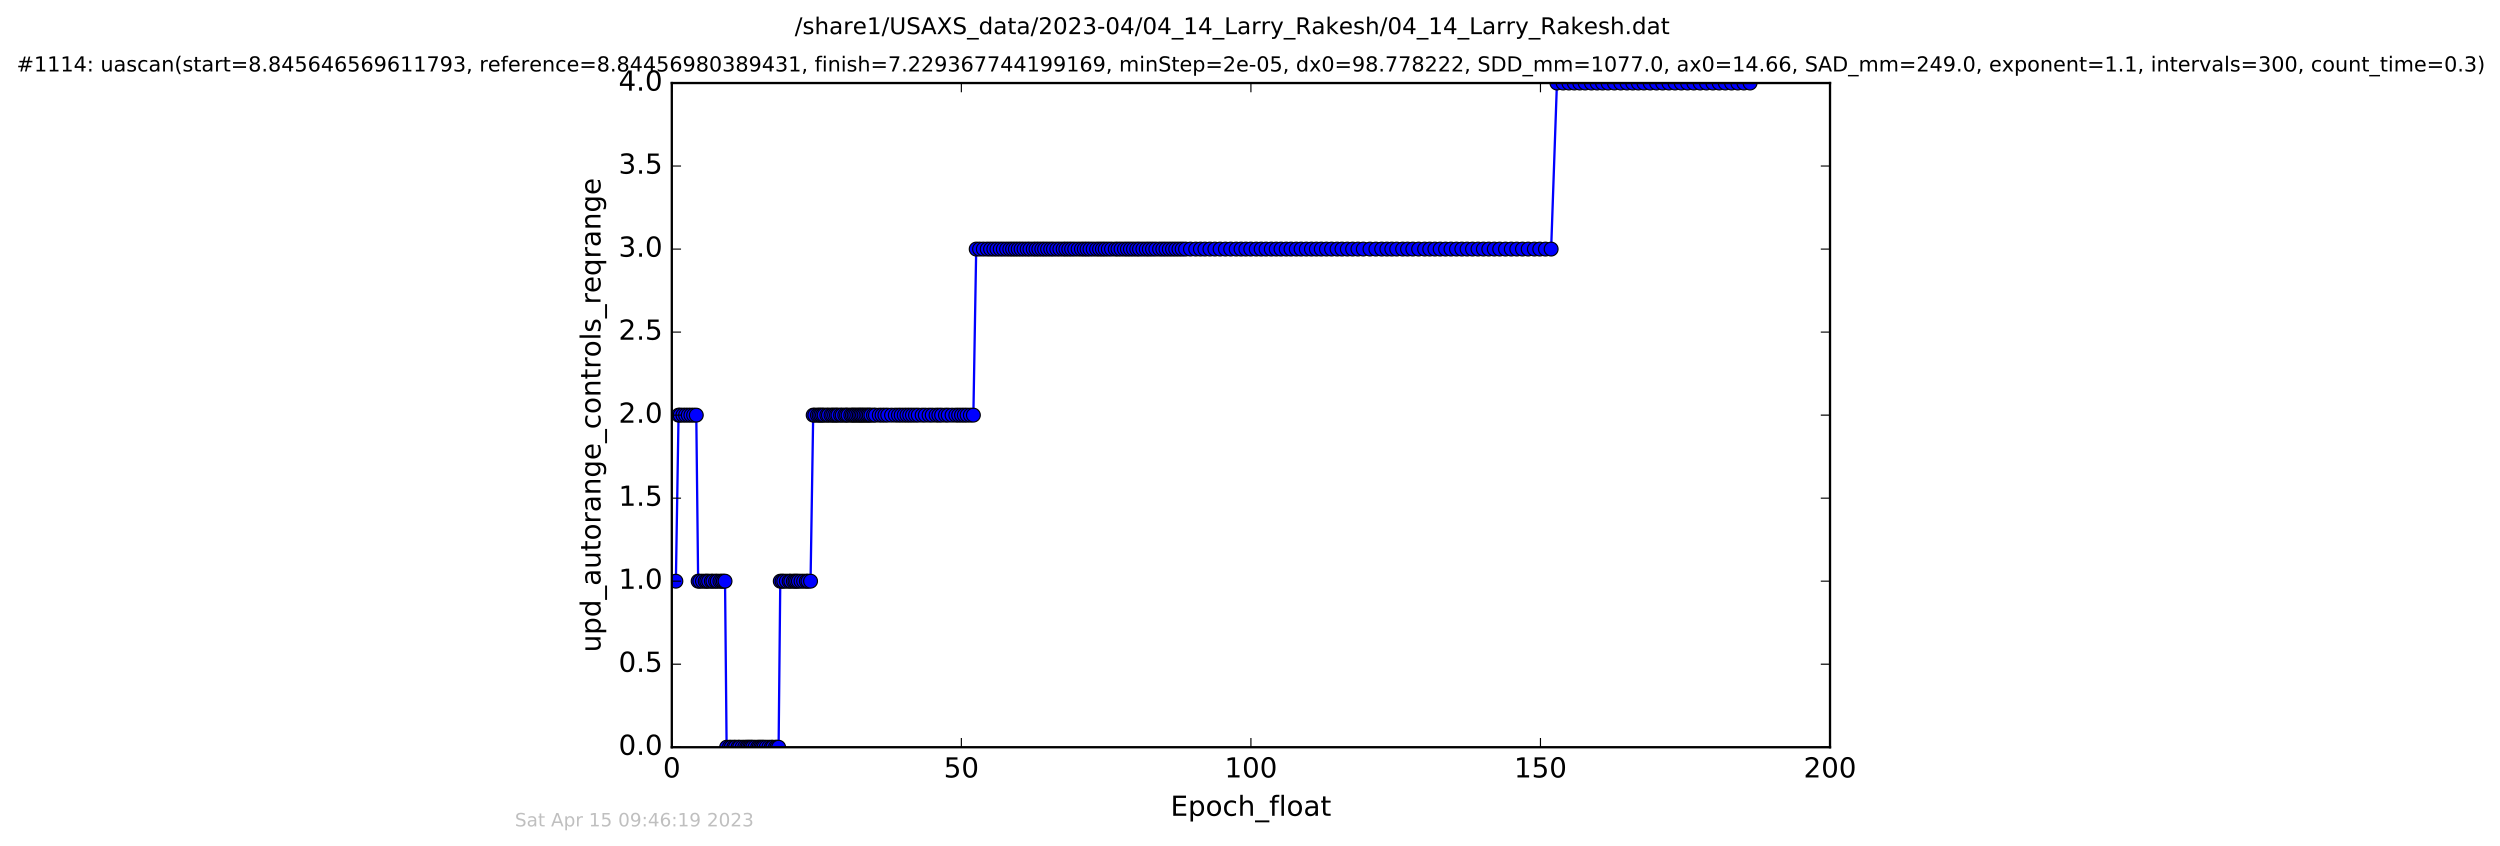 <?xml version="1.0" encoding="utf-8" standalone="no"?>
<!DOCTYPE svg PUBLIC "-//W3C//DTD SVG 1.1//EN"
  "http://www.w3.org/Graphics/SVG/1.1/DTD/svg11.dtd">
<!-- Created with matplotlib (http://matplotlib.org/) -->
<svg height="367pt" version="1.1" viewBox="0 0 1084 367" width="1084pt" xmlns="http://www.w3.org/2000/svg" xmlns:xlink="http://www.w3.org/1999/xlink">
 <defs>
  <style type="text/css">
*{stroke-linecap:butt;stroke-linejoin:round;stroke-miterlimit:100000;}
  </style>
 </defs>
 <g id="figure_1">
  <g id="patch_1">
   <path d="M 0 367.2 
L 1084.791 367.2 
L 1084.791 0 
L 0 0 
z
" style="fill:#ffffff;"/>
  </g>
  <g id="axes_1">
   <g id="patch_2">
    <path d="M 291.296 324 
L 793.496 324 
L 793.496 36 
L 291.296 36 
z
" style="fill:#ffffff;"/>
   </g>
   <g id="line2d_1">
    <path clip-path="url(#pc1294bcd1b)" d="M 293.057 252 
L 294.22 180 
L 301.908 180 
L 302.717 252 
L 314.374 252 
L 315.06 324 
L 337.602 324 
L 338.327 252 
L 351.457 252 
L 352.598 180 
L 422.055 180 
L 423.28 108 
L 672.576 108 
L 675.085 36 
L 758.838 36 
L 758.838 36 
" style="fill:none;stroke:#0000ff;stroke-linecap:square;"/>
    <defs>
     <path d="M 0 3 
C 0.796 3 1.559 2.684 2.121 2.121 
C 2.684 1.559 3 0.796 3 0 
C 3 -0.796 2.684 -1.559 2.121 -2.121 
C 1.559 -2.684 0.796 -3 0 -3 
C -0.796 -3 -1.559 -2.684 -2.121 -2.121 
C -2.684 -1.559 -3 -0.796 -3 0 
C -3 0.796 -2.684 1.559 -2.121 2.121 
C -1.559 2.684 -0.796 3 0 3 
z
" id="mbbda1c4986" style="stroke:#000000;stroke-width:0.5;"/>
    </defs>
    <g clip-path="url(#pc1294bcd1b)">
     <use style="fill:#0000ff;stroke:#000000;stroke-width:0.5;" x="293.057" xlink:href="#mbbda1c4986" y="252"/>
     <use style="fill:#0000ff;stroke:#000000;stroke-width:0.5;" x="294.22" xlink:href="#mbbda1c4986" y="180"/>
     <use style="fill:#0000ff;stroke:#000000;stroke-width:0.5;" x="294.932" xlink:href="#mbbda1c4986" y="180"/>
     <use style="fill:#0000ff;stroke:#000000;stroke-width:0.5;" x="296.131" xlink:href="#mbbda1c4986" y="180"/>
     <use style="fill:#0000ff;stroke:#000000;stroke-width:0.5;" x="297.271" xlink:href="#mbbda1c4986" y="180"/>
     <use style="fill:#0000ff;stroke:#000000;stroke-width:0.5;" x="298.43" xlink:href="#mbbda1c4986" y="180"/>
     <use style="fill:#0000ff;stroke:#000000;stroke-width:0.5;" x="299.575" xlink:href="#mbbda1c4986" y="180"/>
     <use style="fill:#0000ff;stroke:#000000;stroke-width:0.5;" x="300.75" xlink:href="#mbbda1c4986" y="180"/>
     <use style="fill:#0000ff;stroke:#000000;stroke-width:0.5;" x="301.908" xlink:href="#mbbda1c4986" y="180"/>
     <use style="fill:#0000ff;stroke:#000000;stroke-width:0.5;" x="302.717" xlink:href="#mbbda1c4986" y="252"/>
     <use style="fill:#0000ff;stroke:#000000;stroke-width:0.5;" x="303.454" xlink:href="#mbbda1c4986" y="252"/>
     <use style="fill:#0000ff;stroke:#000000;stroke-width:0.5;" x="304.596" xlink:href="#mbbda1c4986" y="252"/>
     <use style="fill:#0000ff;stroke:#000000;stroke-width:0.5;" x="305.777" xlink:href="#mbbda1c4986" y="252"/>
     <use style="fill:#0000ff;stroke:#000000;stroke-width:0.5;" x="306.469" xlink:href="#mbbda1c4986" y="252"/>
     <use style="fill:#0000ff;stroke:#000000;stroke-width:0.5;" x="307.265" xlink:href="#mbbda1c4986" y="252"/>
     <use style="fill:#0000ff;stroke:#000000;stroke-width:0.5;" x="308.443" xlink:href="#mbbda1c4986" y="252"/>
     <use style="fill:#0000ff;stroke:#000000;stroke-width:0.5;" x="309.145" xlink:href="#mbbda1c4986" y="252"/>
     <use style="fill:#0000ff;stroke:#000000;stroke-width:0.5;" x="310.275" xlink:href="#mbbda1c4986" y="252"/>
     <use style="fill:#0000ff;stroke:#000000;stroke-width:0.5;" x="310.994" xlink:href="#mbbda1c4986" y="252"/>
     <use style="fill:#0000ff;stroke:#000000;stroke-width:0.5;" x="312.171" xlink:href="#mbbda1c4986" y="252"/>
     <use style="fill:#0000ff;stroke:#000000;stroke-width:0.5;" x="312.95" xlink:href="#mbbda1c4986" y="252"/>
     <use style="fill:#0000ff;stroke:#000000;stroke-width:0.5;" x="313.669" xlink:href="#mbbda1c4986" y="252"/>
     <use style="fill:#0000ff;stroke:#000000;stroke-width:0.5;" x="314.374" xlink:href="#mbbda1c4986" y="252"/>
     <use style="fill:#0000ff;stroke:#000000;stroke-width:0.5;" x="315.06" xlink:href="#mbbda1c4986" y="324"/>
     <use style="fill:#0000ff;stroke:#000000;stroke-width:0.5;" x="316.268" xlink:href="#mbbda1c4986" y="324"/>
     <use style="fill:#0000ff;stroke:#000000;stroke-width:0.5;" x="317.07" xlink:href="#mbbda1c4986" y="324"/>
     <use style="fill:#0000ff;stroke:#000000;stroke-width:0.5;" x="318.186" xlink:href="#mbbda1c4986" y="324"/>
     <use style="fill:#0000ff;stroke:#000000;stroke-width:0.5;" x="318.896" xlink:href="#mbbda1c4986" y="324"/>
     <use style="fill:#0000ff;stroke:#000000;stroke-width:0.5;" x="320.027" xlink:href="#mbbda1c4986" y="324"/>
     <use style="fill:#0000ff;stroke:#000000;stroke-width:0.5;" x="320.693" xlink:href="#mbbda1c4986" y="324"/>
     <use style="fill:#0000ff;stroke:#000000;stroke-width:0.5;" x="321.828" xlink:href="#mbbda1c4986" y="324"/>
     <use style="fill:#0000ff;stroke:#000000;stroke-width:0.5;" x="322.882" xlink:href="#mbbda1c4986" y="324"/>
     <use style="fill:#0000ff;stroke:#000000;stroke-width:0.5;" x="323.751" xlink:href="#mbbda1c4986" y="324"/>
     <use style="fill:#0000ff;stroke:#000000;stroke-width:0.5;" x="324.38" xlink:href="#mbbda1c4986" y="324"/>
     <use style="fill:#0000ff;stroke:#000000;stroke-width:0.5;" x="325.087" xlink:href="#mbbda1c4986" y="324"/>
     <use style="fill:#0000ff;stroke:#000000;stroke-width:0.5;" x="325.716" xlink:href="#mbbda1c4986" y="324"/>
     <use style="fill:#0000ff;stroke:#000000;stroke-width:0.5;" x="326.389" xlink:href="#mbbda1c4986" y="324"/>
     <use style="fill:#0000ff;stroke:#000000;stroke-width:0.5;" x="327.391" xlink:href="#mbbda1c4986" y="324"/>
     <use style="fill:#0000ff;stroke:#000000;stroke-width:0.5;" x="328.526" xlink:href="#mbbda1c4986" y="324"/>
     <use style="fill:#0000ff;stroke:#000000;stroke-width:0.5;" x="329.192" xlink:href="#mbbda1c4986" y="324"/>
     <use style="fill:#0000ff;stroke:#000000;stroke-width:0.5;" x="329.904" xlink:href="#mbbda1c4986" y="324"/>
     <use style="fill:#0000ff;stroke:#000000;stroke-width:0.5;" x="330.571" xlink:href="#mbbda1c4986" y="324"/>
     <use style="fill:#0000ff;stroke:#000000;stroke-width:0.5;" x="331.282" xlink:href="#mbbda1c4986" y="324"/>
     <use style="fill:#0000ff;stroke:#000000;stroke-width:0.5;" x="332.257" xlink:href="#mbbda1c4986" y="324"/>
     <use style="fill:#0000ff;stroke:#000000;stroke-width:0.5;" x="333.393" xlink:href="#mbbda1c4986" y="324"/>
     <use style="fill:#0000ff;stroke:#000000;stroke-width:0.5;" x="334.421" xlink:href="#mbbda1c4986" y="324"/>
     <use style="fill:#0000ff;stroke:#000000;stroke-width:0.5;" x="335.095" xlink:href="#mbbda1c4986" y="324"/>
     <use style="fill:#0000ff;stroke:#000000;stroke-width:0.5;" x="336.219" xlink:href="#mbbda1c4986" y="324"/>
     <use style="fill:#0000ff;stroke:#000000;stroke-width:0.5;" x="336.894" xlink:href="#mbbda1c4986" y="324"/>
     <use style="fill:#0000ff;stroke:#000000;stroke-width:0.5;" x="337.602" xlink:href="#mbbda1c4986" y="324"/>
     <use style="fill:#0000ff;stroke:#000000;stroke-width:0.5;" x="338.327" xlink:href="#mbbda1c4986" y="252"/>
     <use style="fill:#0000ff;stroke:#000000;stroke-width:0.5;" x="339.113" xlink:href="#mbbda1c4986" y="252"/>
     <use style="fill:#0000ff;stroke:#000000;stroke-width:0.5;" x="339.829" xlink:href="#mbbda1c4986" y="252"/>
     <use style="fill:#0000ff;stroke:#000000;stroke-width:0.5;" x="340.963" xlink:href="#mbbda1c4986" y="252"/>
     <use style="fill:#0000ff;stroke:#000000;stroke-width:0.5;" x="342.18" xlink:href="#mbbda1c4986" y="252"/>
     <use style="fill:#0000ff;stroke:#000000;stroke-width:0.5;" x="342.882" xlink:href="#mbbda1c4986" y="252"/>
     <use style="fill:#0000ff;stroke:#000000;stroke-width:0.5;" x="344.011" xlink:href="#mbbda1c4986" y="252"/>
     <use style="fill:#0000ff;stroke:#000000;stroke-width:0.5;" x="344.73" xlink:href="#mbbda1c4986" y="252"/>
     <use style="fill:#0000ff;stroke:#000000;stroke-width:0.5;" x="345.431" xlink:href="#mbbda1c4986" y="252"/>
     <use style="fill:#0000ff;stroke:#000000;stroke-width:0.5;" x="346.186" xlink:href="#mbbda1c4986" y="252"/>
     <use style="fill:#0000ff;stroke:#000000;stroke-width:0.5;" x="347.315" xlink:href="#mbbda1c4986" y="252"/>
     <use style="fill:#0000ff;stroke:#000000;stroke-width:0.5;" x="348.46" xlink:href="#mbbda1c4986" y="252"/>
     <use style="fill:#0000ff;stroke:#000000;stroke-width:0.5;" x="349.618" xlink:href="#mbbda1c4986" y="252"/>
     <use style="fill:#0000ff;stroke:#000000;stroke-width:0.5;" x="350.327" xlink:href="#mbbda1c4986" y="252"/>
     <use style="fill:#0000ff;stroke:#000000;stroke-width:0.5;" x="351.457" xlink:href="#mbbda1c4986" y="252"/>
     <use style="fill:#0000ff;stroke:#000000;stroke-width:0.5;" x="352.598" xlink:href="#mbbda1c4986" y="180"/>
     <use style="fill:#0000ff;stroke:#000000;stroke-width:0.5;" x="353.298" xlink:href="#mbbda1c4986" y="180"/>
     <use style="fill:#0000ff;stroke:#000000;stroke-width:0.5;" x="354.435" xlink:href="#mbbda1c4986" y="180"/>
     <use style="fill:#0000ff;stroke:#000000;stroke-width:0.5;" x="355.181" xlink:href="#mbbda1c4986" y="180"/>
     <use style="fill:#0000ff;stroke:#000000;stroke-width:0.5;" x="355.896" xlink:href="#mbbda1c4986" y="180"/>
     <use style="fill:#0000ff;stroke:#000000;stroke-width:0.5;" x="356.646" xlink:href="#mbbda1c4986" y="180"/>
     <use style="fill:#0000ff;stroke:#000000;stroke-width:0.5;" x="357.355" xlink:href="#mbbda1c4986" y="180"/>
     <use style="fill:#0000ff;stroke:#000000;stroke-width:0.5;" x="358.505" xlink:href="#mbbda1c4986" y="180"/>
     <use style="fill:#0000ff;stroke:#000000;stroke-width:0.5;" x="359.201" xlink:href="#mbbda1c4986" y="180"/>
     <use style="fill:#0000ff;stroke:#000000;stroke-width:0.5;" x="360.33" xlink:href="#mbbda1c4986" y="180"/>
     <use style="fill:#0000ff;stroke:#000000;stroke-width:0.5;" x="361.051" xlink:href="#mbbda1c4986" y="180"/>
     <use style="fill:#0000ff;stroke:#000000;stroke-width:0.5;" x="361.879" xlink:href="#mbbda1c4986" y="180"/>
     <use style="fill:#0000ff;stroke:#000000;stroke-width:0.5;" x="362.671" xlink:href="#mbbda1c4986" y="180"/>
     <use style="fill:#0000ff;stroke:#000000;stroke-width:0.5;" x="363.341" xlink:href="#mbbda1c4986" y="180"/>
     <use style="fill:#0000ff;stroke:#000000;stroke-width:0.5;" x="364.479" xlink:href="#mbbda1c4986" y="180"/>
     <use style="fill:#0000ff;stroke:#000000;stroke-width:0.5;" x="365.185" xlink:href="#mbbda1c4986" y="180"/>
     <use style="fill:#0000ff;stroke:#000000;stroke-width:0.5;" x="366.312" xlink:href="#mbbda1c4986" y="180"/>
     <use style="fill:#0000ff;stroke:#000000;stroke-width:0.5;" x="367.028" xlink:href="#mbbda1c4986" y="180"/>
     <use style="fill:#0000ff;stroke:#000000;stroke-width:0.5;" x="367.735" xlink:href="#mbbda1c4986" y="180"/>
     <use style="fill:#0000ff;stroke:#000000;stroke-width:0.5;" x="368.913" xlink:href="#mbbda1c4986" y="180"/>
     <use style="fill:#0000ff;stroke:#000000;stroke-width:0.5;" x="369.618" xlink:href="#mbbda1c4986" y="180"/>
     <use style="fill:#0000ff;stroke:#000000;stroke-width:0.5;" x="370.331" xlink:href="#mbbda1c4986" y="180"/>
     <use style="fill:#0000ff;stroke:#000000;stroke-width:0.5;" x="371.06" xlink:href="#mbbda1c4986" y="180"/>
     <use style="fill:#0000ff;stroke:#000000;stroke-width:0.5;" x="371.876" xlink:href="#mbbda1c4986" y="180"/>
     <use style="fill:#0000ff;stroke:#000000;stroke-width:0.5;" x="372.588" xlink:href="#mbbda1c4986" y="180"/>
     <use style="fill:#0000ff;stroke:#000000;stroke-width:0.5;" x="373.264" xlink:href="#mbbda1c4986" y="180"/>
     <use style="fill:#0000ff;stroke:#000000;stroke-width:0.5;" x="373.971" xlink:href="#mbbda1c4986" y="180"/>
     <use style="fill:#0000ff;stroke:#000000;stroke-width:0.5;" x="374.681" xlink:href="#mbbda1c4986" y="180"/>
     <use style="fill:#0000ff;stroke:#000000;stroke-width:0.5;" x="375.479" xlink:href="#mbbda1c4986" y="180"/>
     <use style="fill:#0000ff;stroke:#000000;stroke-width:0.5;" x="376.212" xlink:href="#mbbda1c4986" y="180"/>
     <use style="fill:#0000ff;stroke:#000000;stroke-width:0.5;" x="376.902" xlink:href="#mbbda1c4986" y="180"/>
     <use style="fill:#0000ff;stroke:#000000;stroke-width:0.5;" x="377.616" xlink:href="#mbbda1c4986" y="180"/>
     <use style="fill:#0000ff;stroke:#000000;stroke-width:0.5;" x="378.746" xlink:href="#mbbda1c4986" y="180"/>
     <use style="fill:#0000ff;stroke:#000000;stroke-width:0.5;" x="379.582" xlink:href="#mbbda1c4986" y="180"/>
     <use style="fill:#0000ff;stroke:#000000;stroke-width:0.5;" x="381.257" xlink:href="#mbbda1c4986" y="180"/>
     <use style="fill:#0000ff;stroke:#000000;stroke-width:0.5;" x="382.473" xlink:href="#mbbda1c4986" y="180"/>
     <use style="fill:#0000ff;stroke:#000000;stroke-width:0.5;" x="383.691" xlink:href="#mbbda1c4986" y="180"/>
     <use style="fill:#0000ff;stroke:#000000;stroke-width:0.5;" x="384.905" xlink:href="#mbbda1c4986" y="180"/>
     <use style="fill:#0000ff;stroke:#000000;stroke-width:0.5;" x="386.574" xlink:href="#mbbda1c4986" y="180"/>
     <use style="fill:#0000ff;stroke:#000000;stroke-width:0.5;" x="388.198" xlink:href="#mbbda1c4986" y="180"/>
     <use style="fill:#0000ff;stroke:#000000;stroke-width:0.5;" x="389.541" xlink:href="#mbbda1c4986" y="180"/>
     <use style="fill:#0000ff;stroke:#000000;stroke-width:0.5;" x="390.751" xlink:href="#mbbda1c4986" y="180"/>
     <use style="fill:#0000ff;stroke:#000000;stroke-width:0.5;" x="392.052" xlink:href="#mbbda1c4986" y="180"/>
     <use style="fill:#0000ff;stroke:#000000;stroke-width:0.5;" x="393.262" xlink:href="#mbbda1c4986" y="180"/>
     <use style="fill:#0000ff;stroke:#000000;stroke-width:0.5;" x="394.433" xlink:href="#mbbda1c4986" y="180"/>
     <use style="fill:#0000ff;stroke:#000000;stroke-width:0.5;" x="395.651" xlink:href="#mbbda1c4986" y="180"/>
     <use style="fill:#0000ff;stroke:#000000;stroke-width:0.5;" x="396.946" xlink:href="#mbbda1c4986" y="180"/>
     <use style="fill:#0000ff;stroke:#000000;stroke-width:0.5;" x="398.164" xlink:href="#mbbda1c4986" y="180"/>
     <use style="fill:#0000ff;stroke:#000000;stroke-width:0.5;" x="399.835" xlink:href="#mbbda1c4986" y="180"/>
     <use style="fill:#0000ff;stroke:#000000;stroke-width:0.5;" x="401.199" xlink:href="#mbbda1c4986" y="180"/>
     <use style="fill:#0000ff;stroke:#000000;stroke-width:0.5;" x="402.849" xlink:href="#mbbda1c4986" y="180"/>
     <use style="fill:#0000ff;stroke:#000000;stroke-width:0.5;" x="404.221" xlink:href="#mbbda1c4986" y="180"/>
     <use style="fill:#0000ff;stroke:#000000;stroke-width:0.5;" x="405.863" xlink:href="#mbbda1c4986" y="180"/>
     <use style="fill:#0000ff;stroke:#000000;stroke-width:0.5;" x="407.074" xlink:href="#mbbda1c4986" y="180"/>
     <use style="fill:#0000ff;stroke:#000000;stroke-width:0.5;" x="408.289" xlink:href="#mbbda1c4986" y="180"/>
     <use style="fill:#0000ff;stroke:#000000;stroke-width:0.5;" x="409.938" xlink:href="#mbbda1c4986" y="180"/>
     <use style="fill:#0000ff;stroke:#000000;stroke-width:0.5;" x="411.139" xlink:href="#mbbda1c4986" y="180"/>
     <use style="fill:#0000ff;stroke:#000000;stroke-width:0.5;" x="412.805" xlink:href="#mbbda1c4986" y="180"/>
     <use style="fill:#0000ff;stroke:#000000;stroke-width:0.5;" x="414.439" xlink:href="#mbbda1c4986" y="180"/>
     <use style="fill:#0000ff;stroke:#000000;stroke-width:0.5;" x="415.657" xlink:href="#mbbda1c4986" y="180"/>
     <use style="fill:#0000ff;stroke:#000000;stroke-width:0.5;" x="416.913" xlink:href="#mbbda1c4986" y="180"/>
     <use style="fill:#0000ff;stroke:#000000;stroke-width:0.5;" x="418.122" xlink:href="#mbbda1c4986" y="180"/>
     <use style="fill:#0000ff;stroke:#000000;stroke-width:0.5;" x="419.335" xlink:href="#mbbda1c4986" y="180"/>
     <use style="fill:#0000ff;stroke:#000000;stroke-width:0.5;" x="420.758" xlink:href="#mbbda1c4986" y="180"/>
     <use style="fill:#0000ff;stroke:#000000;stroke-width:0.5;" x="422.055" xlink:href="#mbbda1c4986" y="180"/>
     <use style="fill:#0000ff;stroke:#000000;stroke-width:0.5;" x="423.28" xlink:href="#mbbda1c4986" y="108"/>
     <use style="fill:#0000ff;stroke:#000000;stroke-width:0.5;" x="424.742" xlink:href="#mbbda1c4986" y="108"/>
     <use style="fill:#0000ff;stroke:#000000;stroke-width:0.5;" x="426.378" xlink:href="#mbbda1c4986" y="108"/>
     <use style="fill:#0000ff;stroke:#000000;stroke-width:0.5;" x="428.043" xlink:href="#mbbda1c4986" y="108"/>
     <use style="fill:#0000ff;stroke:#000000;stroke-width:0.5;" x="429.505" xlink:href="#mbbda1c4986" y="108"/>
     <use style="fill:#0000ff;stroke:#000000;stroke-width:0.5;" x="430.928" xlink:href="#mbbda1c4986" y="108"/>
     <use style="fill:#0000ff;stroke:#000000;stroke-width:0.5;" x="432.274" xlink:href="#mbbda1c4986" y="108"/>
     <use style="fill:#0000ff;stroke:#000000;stroke-width:0.5;" x="433.69" xlink:href="#mbbda1c4986" y="108"/>
     <use style="fill:#0000ff;stroke:#000000;stroke-width:0.5;" x="435.045" xlink:href="#mbbda1c4986" y="108"/>
     <use style="fill:#0000ff;stroke:#000000;stroke-width:0.5;" x="436.46" xlink:href="#mbbda1c4986" y="108"/>
     <use style="fill:#0000ff;stroke:#000000;stroke-width:0.5;" x="437.834" xlink:href="#mbbda1c4986" y="108"/>
     <use style="fill:#0000ff;stroke:#000000;stroke-width:0.5;" x="439.05" xlink:href="#mbbda1c4986" y="108"/>
     <use style="fill:#0000ff;stroke:#000000;stroke-width:0.5;" x="440.272" xlink:href="#mbbda1c4986" y="108"/>
     <use style="fill:#0000ff;stroke:#000000;stroke-width:0.5;" x="441.487" xlink:href="#mbbda1c4986" y="108"/>
     <use style="fill:#0000ff;stroke:#000000;stroke-width:0.5;" x="442.74" xlink:href="#mbbda1c4986" y="108"/>
     <use style="fill:#0000ff;stroke:#000000;stroke-width:0.5;" x="444.03" xlink:href="#mbbda1c4986" y="108"/>
     <use style="fill:#0000ff;stroke:#000000;stroke-width:0.5;" x="445.367" xlink:href="#mbbda1c4986" y="108"/>
     <use style="fill:#0000ff;stroke:#000000;stroke-width:0.5;" x="446.581" xlink:href="#mbbda1c4986" y="108"/>
     <use style="fill:#0000ff;stroke:#000000;stroke-width:0.5;" x="448.008" xlink:href="#mbbda1c4986" y="108"/>
     <use style="fill:#0000ff;stroke:#000000;stroke-width:0.5;" x="449.216" xlink:href="#mbbda1c4986" y="108"/>
     <use style="fill:#0000ff;stroke:#000000;stroke-width:0.5;" x="450.431" xlink:href="#mbbda1c4986" y="108"/>
     <use style="fill:#0000ff;stroke:#000000;stroke-width:0.5;" x="451.73" xlink:href="#mbbda1c4986" y="108"/>
     <use style="fill:#0000ff;stroke:#000000;stroke-width:0.5;" x="452.94" xlink:href="#mbbda1c4986" y="108"/>
     <use style="fill:#0000ff;stroke:#000000;stroke-width:0.5;" x="454.239" xlink:href="#mbbda1c4986" y="108"/>
     <use style="fill:#0000ff;stroke:#000000;stroke-width:0.5;" x="455.583" xlink:href="#mbbda1c4986" y="108"/>
     <use style="fill:#0000ff;stroke:#000000;stroke-width:0.5;" x="456.797" xlink:href="#mbbda1c4986" y="108"/>
     <use style="fill:#0000ff;stroke:#000000;stroke-width:0.5;" x="458.214" xlink:href="#mbbda1c4986" y="108"/>
     <use style="fill:#0000ff;stroke:#000000;stroke-width:0.5;" x="459.553" xlink:href="#mbbda1c4986" y="108"/>
     <use style="fill:#0000ff;stroke:#000000;stroke-width:0.5;" x="460.976" xlink:href="#mbbda1c4986" y="108"/>
     <use style="fill:#0000ff;stroke:#000000;stroke-width:0.5;" x="462.148" xlink:href="#mbbda1c4986" y="108"/>
     <use style="fill:#0000ff;stroke:#000000;stroke-width:0.5;" x="463.413" xlink:href="#mbbda1c4986" y="108"/>
     <use style="fill:#0000ff;stroke:#000000;stroke-width:0.5;" x="464.661" xlink:href="#mbbda1c4986" y="108"/>
     <use style="fill:#0000ff;stroke:#000000;stroke-width:0.5;" x="466" xlink:href="#mbbda1c4986" y="108"/>
     <use style="fill:#0000ff;stroke:#000000;stroke-width:0.5;" x="467.465" xlink:href="#mbbda1c4986" y="108"/>
     <use style="fill:#0000ff;stroke:#000000;stroke-width:0.5;" x="468.891" xlink:href="#mbbda1c4986" y="108"/>
     <use style="fill:#0000ff;stroke:#000000;stroke-width:0.5;" x="470.145" xlink:href="#mbbda1c4986" y="108"/>
     <use style="fill:#0000ff;stroke:#000000;stroke-width:0.5;" x="471.357" xlink:href="#mbbda1c4986" y="108"/>
     <use style="fill:#0000ff;stroke:#000000;stroke-width:0.5;" x="472.61" xlink:href="#mbbda1c4986" y="108"/>
     <use style="fill:#0000ff;stroke:#000000;stroke-width:0.5;" x="474.008" xlink:href="#mbbda1c4986" y="108"/>
     <use style="fill:#0000ff;stroke:#000000;stroke-width:0.5;" x="475.477" xlink:href="#mbbda1c4986" y="108"/>
     <use style="fill:#0000ff;stroke:#000000;stroke-width:0.5;" x="476.758" xlink:href="#mbbda1c4986" y="108"/>
     <use style="fill:#0000ff;stroke:#000000;stroke-width:0.5;" x="478.006" xlink:href="#mbbda1c4986" y="108"/>
     <use style="fill:#0000ff;stroke:#000000;stroke-width:0.5;" x="479.225" xlink:href="#mbbda1c4986" y="108"/>
     <use style="fill:#0000ff;stroke:#000000;stroke-width:0.5;" x="480.562" xlink:href="#mbbda1c4986" y="108"/>
     <use style="fill:#0000ff;stroke:#000000;stroke-width:0.5;" x="481.953" xlink:href="#mbbda1c4986" y="108"/>
     <use style="fill:#0000ff;stroke:#000000;stroke-width:0.5;" x="483.575" xlink:href="#mbbda1c4986" y="108"/>
     <use style="fill:#0000ff;stroke:#000000;stroke-width:0.5;" x="484.75" xlink:href="#mbbda1c4986" y="108"/>
     <use style="fill:#0000ff;stroke:#000000;stroke-width:0.5;" x="486.086" xlink:href="#mbbda1c4986" y="108"/>
     <use style="fill:#0000ff;stroke:#000000;stroke-width:0.5;" x="487.555" xlink:href="#mbbda1c4986" y="108"/>
     <use style="fill:#0000ff;stroke:#000000;stroke-width:0.5;" x="488.849" xlink:href="#mbbda1c4986" y="108"/>
     <use style="fill:#0000ff;stroke:#000000;stroke-width:0.5;" x="490.145" xlink:href="#mbbda1c4986" y="108"/>
     <use style="fill:#0000ff;stroke:#000000;stroke-width:0.5;" x="491.487" xlink:href="#mbbda1c4986" y="108"/>
     <use style="fill:#0000ff;stroke:#000000;stroke-width:0.5;" x="492.878" xlink:href="#mbbda1c4986" y="108"/>
     <use style="fill:#0000ff;stroke:#000000;stroke-width:0.5;" x="494.096" xlink:href="#mbbda1c4986" y="108"/>
     <use style="fill:#0000ff;stroke:#000000;stroke-width:0.5;" x="495.554" xlink:href="#mbbda1c4986" y="108"/>
     <use style="fill:#0000ff;stroke:#000000;stroke-width:0.5;" x="497.013" xlink:href="#mbbda1c4986" y="108"/>
     <use style="fill:#0000ff;stroke:#000000;stroke-width:0.5;" x="498.351" xlink:href="#mbbda1c4986" y="108"/>
     <use style="fill:#0000ff;stroke:#000000;stroke-width:0.5;" x="499.731" xlink:href="#mbbda1c4986" y="108"/>
     <use style="fill:#0000ff;stroke:#000000;stroke-width:0.5;" x="501.153" xlink:href="#mbbda1c4986" y="108"/>
     <use style="fill:#0000ff;stroke:#000000;stroke-width:0.5;" x="502.785" xlink:href="#mbbda1c4986" y="108"/>
     <use style="fill:#0000ff;stroke:#000000;stroke-width:0.5;" x="504.188" xlink:href="#mbbda1c4986" y="108"/>
     <use style="fill:#0000ff;stroke:#000000;stroke-width:0.5;" x="505.557" xlink:href="#mbbda1c4986" y="108"/>
     <use style="fill:#0000ff;stroke:#000000;stroke-width:0.5;" x="507.012" xlink:href="#mbbda1c4986" y="108"/>
     <use style="fill:#0000ff;stroke:#000000;stroke-width:0.5;" x="508.4" xlink:href="#mbbda1c4986" y="108"/>
     <use style="fill:#0000ff;stroke:#000000;stroke-width:0.5;" x="509.775" xlink:href="#mbbda1c4986" y="108"/>
     <use style="fill:#0000ff;stroke:#000000;stroke-width:0.5;" x="511.197" xlink:href="#mbbda1c4986" y="108"/>
     <use style="fill:#0000ff;stroke:#000000;stroke-width:0.5;" x="512.582" xlink:href="#mbbda1c4986" y="108"/>
     <use style="fill:#0000ff;stroke:#000000;stroke-width:0.5;" x="514.044" xlink:href="#mbbda1c4986" y="108"/>
     <use style="fill:#0000ff;stroke:#000000;stroke-width:0.5;" x="516.186" xlink:href="#mbbda1c4986" y="108"/>
     <use style="fill:#0000ff;stroke:#000000;stroke-width:0.5;" x="518.451" xlink:href="#mbbda1c4986" y="108"/>
     <use style="fill:#0000ff;stroke:#000000;stroke-width:0.5;" x="520.502" xlink:href="#mbbda1c4986" y="108"/>
     <use style="fill:#0000ff;stroke:#000000;stroke-width:0.5;" x="522.455" xlink:href="#mbbda1c4986" y="108"/>
     <use style="fill:#0000ff;stroke:#000000;stroke-width:0.5;" x="524.63" xlink:href="#mbbda1c4986" y="108"/>
     <use style="fill:#0000ff;stroke:#000000;stroke-width:0.5;" x="526.78" xlink:href="#mbbda1c4986" y="108"/>
     <use style="fill:#0000ff;stroke:#000000;stroke-width:0.5;" x="529.035" xlink:href="#mbbda1c4986" y="108"/>
     <use style="fill:#0000ff;stroke:#000000;stroke-width:0.5;" x="531.339" xlink:href="#mbbda1c4986" y="108"/>
     <use style="fill:#0000ff;stroke:#000000;stroke-width:0.5;" x="533.635" xlink:href="#mbbda1c4986" y="108"/>
     <use style="fill:#0000ff;stroke:#000000;stroke-width:0.5;" x="535.986" xlink:href="#mbbda1c4986" y="108"/>
     <use style="fill:#0000ff;stroke:#000000;stroke-width:0.5;" x="538.115" xlink:href="#mbbda1c4986" y="108"/>
     <use style="fill:#0000ff;stroke:#000000;stroke-width:0.5;" x="540.201" xlink:href="#mbbda1c4986" y="108"/>
     <use style="fill:#0000ff;stroke:#000000;stroke-width:0.5;" x="542.343" xlink:href="#mbbda1c4986" y="108"/>
     <use style="fill:#0000ff;stroke:#000000;stroke-width:0.5;" x="544.68" xlink:href="#mbbda1c4986" y="108"/>
     <use style="fill:#0000ff;stroke:#000000;stroke-width:0.5;" x="546.83" xlink:href="#mbbda1c4986" y="108"/>
     <use style="fill:#0000ff;stroke:#000000;stroke-width:0.5;" x="548.956" xlink:href="#mbbda1c4986" y="108"/>
     <use style="fill:#0000ff;stroke:#000000;stroke-width:0.5;" x="551.219" xlink:href="#mbbda1c4986" y="108"/>
     <use style="fill:#0000ff;stroke:#000000;stroke-width:0.5;" x="553.357" xlink:href="#mbbda1c4986" y="108"/>
     <use style="fill:#0000ff;stroke:#000000;stroke-width:0.5;" x="555.446" xlink:href="#mbbda1c4986" y="108"/>
     <use style="fill:#0000ff;stroke:#000000;stroke-width:0.5;" x="557.693" xlink:href="#mbbda1c4986" y="108"/>
     <use style="fill:#0000ff;stroke:#000000;stroke-width:0.5;" x="559.785" xlink:href="#mbbda1c4986" y="108"/>
     <use style="fill:#0000ff;stroke:#000000;stroke-width:0.5;" x="562.05" xlink:href="#mbbda1c4986" y="108"/>
     <use style="fill:#0000ff;stroke:#000000;stroke-width:0.5;" x="564.147" xlink:href="#mbbda1c4986" y="108"/>
     <use style="fill:#0000ff;stroke:#000000;stroke-width:0.5;" x="566.411" xlink:href="#mbbda1c4986" y="108"/>
     <use style="fill:#0000ff;stroke:#000000;stroke-width:0.5;" x="568.631" xlink:href="#mbbda1c4986" y="108"/>
     <use style="fill:#0000ff;stroke:#000000;stroke-width:0.5;" x="570.769" xlink:href="#mbbda1c4986" y="108"/>
     <use style="fill:#0000ff;stroke:#000000;stroke-width:0.5;" x="572.892" xlink:href="#mbbda1c4986" y="108"/>
     <use style="fill:#0000ff;stroke:#000000;stroke-width:0.5;" x="575.146" xlink:href="#mbbda1c4986" y="108"/>
     <use style="fill:#0000ff;stroke:#000000;stroke-width:0.5;" x="577.367" xlink:href="#mbbda1c4986" y="108"/>
     <use style="fill:#0000ff;stroke:#000000;stroke-width:0.5;" x="579.748" xlink:href="#mbbda1c4986" y="108"/>
     <use style="fill:#0000ff;stroke:#000000;stroke-width:0.5;" x="581.882" xlink:href="#mbbda1c4986" y="108"/>
     <use style="fill:#0000ff;stroke:#000000;stroke-width:0.5;" x="584.198" xlink:href="#mbbda1c4986" y="108"/>
     <use style="fill:#0000ff;stroke:#000000;stroke-width:0.5;" x="586.498" xlink:href="#mbbda1c4986" y="108"/>
     <use style="fill:#0000ff;stroke:#000000;stroke-width:0.5;" x="588.797" xlink:href="#mbbda1c4986" y="108"/>
     <use style="fill:#0000ff;stroke:#000000;stroke-width:0.5;" x="591.14" xlink:href="#mbbda1c4986" y="108"/>
     <use style="fill:#0000ff;stroke:#000000;stroke-width:0.5;" x="594.024" xlink:href="#mbbda1c4986" y="108"/>
     <use style="fill:#0000ff;stroke:#000000;stroke-width:0.5;" x="596.583" xlink:href="#mbbda1c4986" y="108"/>
     <use style="fill:#0000ff;stroke:#000000;stroke-width:0.5;" x="599.094" xlink:href="#mbbda1c4986" y="108"/>
     <use style="fill:#0000ff;stroke:#000000;stroke-width:0.5;" x="601.35" xlink:href="#mbbda1c4986" y="108"/>
     <use style="fill:#0000ff;stroke:#000000;stroke-width:0.5;" x="603.487" xlink:href="#mbbda1c4986" y="108"/>
     <use style="fill:#0000ff;stroke:#000000;stroke-width:0.5;" x="605.624" xlink:href="#mbbda1c4986" y="108"/>
     <use style="fill:#0000ff;stroke:#000000;stroke-width:0.5;" x="608.182" xlink:href="#mbbda1c4986" y="108"/>
     <use style="fill:#0000ff;stroke:#000000;stroke-width:0.5;" x="610.3" xlink:href="#mbbda1c4986" y="108"/>
     <use style="fill:#0000ff;stroke:#000000;stroke-width:0.5;" x="612.605" xlink:href="#mbbda1c4986" y="108"/>
     <use style="fill:#0000ff;stroke:#000000;stroke-width:0.5;" x="615.116" xlink:href="#mbbda1c4986" y="108"/>
     <use style="fill:#0000ff;stroke:#000000;stroke-width:0.5;" x="617.707" xlink:href="#mbbda1c4986" y="108"/>
     <use style="fill:#0000ff;stroke:#000000;stroke-width:0.5;" x="619.926" xlink:href="#mbbda1c4986" y="108"/>
     <use style="fill:#0000ff;stroke:#000000;stroke-width:0.5;" x="622.172" xlink:href="#mbbda1c4986" y="108"/>
     <use style="fill:#0000ff;stroke:#000000;stroke-width:0.5;" x="624.453" xlink:href="#mbbda1c4986" y="108"/>
     <use style="fill:#0000ff;stroke:#000000;stroke-width:0.5;" x="626.797" xlink:href="#mbbda1c4986" y="108"/>
     <use style="fill:#0000ff;stroke:#000000;stroke-width:0.5;" x="629.15" xlink:href="#mbbda1c4986" y="108"/>
     <use style="fill:#0000ff;stroke:#000000;stroke-width:0.5;" x="631.528" xlink:href="#mbbda1c4986" y="108"/>
     <use style="fill:#0000ff;stroke:#000000;stroke-width:0.5;" x="633.853" xlink:href="#mbbda1c4986" y="108"/>
     <use style="fill:#0000ff;stroke:#000000;stroke-width:0.5;" x="636.134" xlink:href="#mbbda1c4986" y="108"/>
     <use style="fill:#0000ff;stroke:#000000;stroke-width:0.5;" x="638.482" xlink:href="#mbbda1c4986" y="108"/>
     <use style="fill:#0000ff;stroke:#000000;stroke-width:0.5;" x="640.858" xlink:href="#mbbda1c4986" y="108"/>
     <use style="fill:#0000ff;stroke:#000000;stroke-width:0.5;" x="643.202" xlink:href="#mbbda1c4986" y="108"/>
     <use style="fill:#0000ff;stroke:#000000;stroke-width:0.5;" x="645.537" xlink:href="#mbbda1c4986" y="108"/>
     <use style="fill:#0000ff;stroke:#000000;stroke-width:0.5;" x="647.922" xlink:href="#mbbda1c4986" y="108"/>
     <use style="fill:#0000ff;stroke:#000000;stroke-width:0.5;" x="650.267" xlink:href="#mbbda1c4986" y="108"/>
     <use style="fill:#0000ff;stroke:#000000;stroke-width:0.5;" x="652.781" xlink:href="#mbbda1c4986" y="108"/>
     <use style="fill:#0000ff;stroke:#000000;stroke-width:0.5;" x="655.292" xlink:href="#mbbda1c4986" y="108"/>
     <use style="fill:#0000ff;stroke:#000000;stroke-width:0.5;" x="657.677" xlink:href="#mbbda1c4986" y="108"/>
     <use style="fill:#0000ff;stroke:#000000;stroke-width:0.5;" x="660.145" xlink:href="#mbbda1c4986" y="108"/>
     <use style="fill:#0000ff;stroke:#000000;stroke-width:0.5;" x="662.613" xlink:href="#mbbda1c4986" y="108"/>
     <use style="fill:#0000ff;stroke:#000000;stroke-width:0.5;" x="665.301" xlink:href="#mbbda1c4986" y="108"/>
     <use style="fill:#0000ff;stroke:#000000;stroke-width:0.5;" x="667.635" xlink:href="#mbbda1c4986" y="108"/>
     <use style="fill:#0000ff;stroke:#000000;stroke-width:0.5;" x="670.103" xlink:href="#mbbda1c4986" y="108"/>
     <use style="fill:#0000ff;stroke:#000000;stroke-width:0.5;" x="672.576" xlink:href="#mbbda1c4986" y="108"/>
     <use style="fill:#0000ff;stroke:#000000;stroke-width:0.5;" x="675.085" xlink:href="#mbbda1c4986" y="36"/>
     <use style="fill:#0000ff;stroke:#000000;stroke-width:0.5;" x="677.764" xlink:href="#mbbda1c4986" y="36"/>
     <use style="fill:#0000ff;stroke:#000000;stroke-width:0.5;" x="680.274" xlink:href="#mbbda1c4986" y="36"/>
     <use style="fill:#0000ff;stroke:#000000;stroke-width:0.5;" x="682.619" xlink:href="#mbbda1c4986" y="36"/>
     <use style="fill:#0000ff;stroke:#000000;stroke-width:0.5;" x="684.977" xlink:href="#mbbda1c4986" y="36"/>
     <use style="fill:#0000ff;stroke:#000000;stroke-width:0.5;" x="687.315" xlink:href="#mbbda1c4986" y="36"/>
     <use style="fill:#0000ff;stroke:#000000;stroke-width:0.5;" x="690.032" xlink:href="#mbbda1c4986" y="36"/>
     <use style="fill:#0000ff;stroke:#000000;stroke-width:0.5;" x="692.52" xlink:href="#mbbda1c4986" y="36"/>
     <use style="fill:#0000ff;stroke:#000000;stroke-width:0.5;" x="694.848" xlink:href="#mbbda1c4986" y="36"/>
     <use style="fill:#0000ff;stroke:#000000;stroke-width:0.5;" x="697.266" xlink:href="#mbbda1c4986" y="36"/>
     <use style="fill:#0000ff;stroke:#000000;stroke-width:0.5;" x="700.003" xlink:href="#mbbda1c4986" y="36"/>
     <use style="fill:#0000ff;stroke:#000000;stroke-width:0.5;" x="702.753" xlink:href="#mbbda1c4986" y="36"/>
     <use style="fill:#0000ff;stroke:#000000;stroke-width:0.5;" x="705.481" xlink:href="#mbbda1c4986" y="36"/>
     <use style="fill:#0000ff;stroke:#000000;stroke-width:0.5;" x="707.939" xlink:href="#mbbda1c4986" y="36"/>
     <use style="fill:#0000ff;stroke:#000000;stroke-width:0.5;" x="710.384" xlink:href="#mbbda1c4986" y="36"/>
     <use style="fill:#0000ff;stroke:#000000;stroke-width:0.5;" x="712.797" xlink:href="#mbbda1c4986" y="36"/>
     <use style="fill:#0000ff;stroke:#000000;stroke-width:0.5;" x="715.521" xlink:href="#mbbda1c4986" y="36"/>
     <use style="fill:#0000ff;stroke:#000000;stroke-width:0.5;" x="718.275" xlink:href="#mbbda1c4986" y="36"/>
     <use style="fill:#0000ff;stroke:#000000;stroke-width:0.5;" x="720.911" xlink:href="#mbbda1c4986" y="36"/>
     <use style="fill:#0000ff;stroke:#000000;stroke-width:0.5;" x="723.639" xlink:href="#mbbda1c4986" y="36"/>
     <use style="fill:#0000ff;stroke:#000000;stroke-width:0.5;" x="726.276" xlink:href="#mbbda1c4986" y="36"/>
     <use style="fill:#0000ff;stroke:#000000;stroke-width:0.5;" x="728.993" xlink:href="#mbbda1c4986" y="36"/>
     <use style="fill:#0000ff;stroke:#000000;stroke-width:0.5;" x="731.72" xlink:href="#mbbda1c4986" y="36"/>
     <use style="fill:#0000ff;stroke:#000000;stroke-width:0.5;" x="734.441" xlink:href="#mbbda1c4986" y="36"/>
     <use style="fill:#0000ff;stroke:#000000;stroke-width:0.5;" x="737.191" xlink:href="#mbbda1c4986" y="36"/>
     <use style="fill:#0000ff;stroke:#000000;stroke-width:0.5;" x="739.923" xlink:href="#mbbda1c4986" y="36"/>
     <use style="fill:#0000ff;stroke:#000000;stroke-width:0.5;" x="742.694" xlink:href="#mbbda1c4986" y="36"/>
     <use style="fill:#0000ff;stroke:#000000;stroke-width:0.5;" x="745.438" xlink:href="#mbbda1c4986" y="36"/>
     <use style="fill:#0000ff;stroke:#000000;stroke-width:0.5;" x="748.075" xlink:href="#mbbda1c4986" y="36"/>
     <use style="fill:#0000ff;stroke:#000000;stroke-width:0.5;" x="750.793" xlink:href="#mbbda1c4986" y="36"/>
     <use style="fill:#0000ff;stroke:#000000;stroke-width:0.5;" x="753.513" xlink:href="#mbbda1c4986" y="36"/>
     <use style="fill:#0000ff;stroke:#000000;stroke-width:0.5;" x="756.148" xlink:href="#mbbda1c4986" y="36"/>
     <use style="fill:#0000ff;stroke:#000000;stroke-width:0.5;" x="758.838" xlink:href="#mbbda1c4986" y="36"/>
    </g>
   </g>
   <g id="patch_3">
    <path d="M 291.296 36 
L 793.496 36 
" style="fill:none;stroke:#000000;stroke-linecap:square;stroke-linejoin:miter;"/>
   </g>
   <g id="patch_4">
    <path d="M 793.496 324 
L 793.496 36 
" style="fill:none;stroke:#000000;stroke-linecap:square;stroke-linejoin:miter;"/>
   </g>
   <g id="patch_5">
    <path d="M 291.296 324 
L 793.496 324 
" style="fill:none;stroke:#000000;stroke-linecap:square;stroke-linejoin:miter;"/>
   </g>
   <g id="patch_6">
    <path d="M 291.296 324 
L 291.296 36 
" style="fill:none;stroke:#000000;stroke-linecap:square;stroke-linejoin:miter;"/>
   </g>
   <g id="matplotlib.axis_1">
    <g id="xtick_1">
     <g id="line2d_2">
      <defs>
       <path d="M 0 0 
L 0 -4 
" id="mc1ebf66df9" style="stroke:#000000;stroke-width:0.5;"/>
      </defs>
      <g>
       <use style="stroke:#000000;stroke-width:0.5;" x="291.296" xlink:href="#mc1ebf66df9" y="324"/>
      </g>
     </g>
     <g id="line2d_3">
      <defs>
       <path d="M 0 0 
L 0 4 
" id="m88a54a0ebf" style="stroke:#000000;stroke-width:0.5;"/>
      </defs>
      <g>
       <use style="stroke:#000000;stroke-width:0.5;" x="291.296" xlink:href="#m88a54a0ebf" y="36"/>
      </g>
     </g>
     <g id="text_1">
      <!-- 0 -->
      <defs>
       <path d="M 31.781 66.406 
Q 24.172 66.406 20.328 58.906 
Q 16.5 51.422 16.5 36.375 
Q 16.5 21.391 20.328 13.891 
Q 24.172 6.391 31.781 6.391 
Q 39.453 6.391 43.281 13.891 
Q 47.125 21.391 47.125 36.375 
Q 47.125 51.422 43.281 58.906 
Q 39.453 66.406 31.781 66.406 
M 31.781 74.219 
Q 44.047 74.219 50.516 64.516 
Q 56.984 54.828 56.984 36.375 
Q 56.984 17.969 50.516 8.266 
Q 44.047 -1.422 31.781 -1.422 
Q 19.531 -1.422 13.062 8.266 
Q 6.594 17.969 6.594 36.375 
Q 6.594 54.828 13.062 64.516 
Q 19.531 74.219 31.781 74.219 
" id="BitstreamVeraSans-Roman-30"/>
      </defs>
      <g transform="translate(287.478 337.118)scale(0.12 -0.12)">
       <use xlink:href="#BitstreamVeraSans-Roman-30"/>
      </g>
     </g>
    </g>
    <g id="xtick_2">
     <g id="line2d_4">
      <g>
       <use style="stroke:#000000;stroke-width:0.5;" x="416.846" xlink:href="#mc1ebf66df9" y="324"/>
      </g>
     </g>
     <g id="line2d_5">
      <g>
       <use style="stroke:#000000;stroke-width:0.5;" x="416.846" xlink:href="#m88a54a0ebf" y="36"/>
      </g>
     </g>
     <g id="text_2">
      <!-- 50 -->
      <defs>
       <path d="M 10.797 72.906 
L 49.516 72.906 
L 49.516 64.594 
L 19.828 64.594 
L 19.828 46.734 
Q 21.969 47.469 24.109 47.828 
Q 26.266 48.188 28.422 48.188 
Q 40.625 48.188 47.75 41.5 
Q 54.891 34.812 54.891 23.391 
Q 54.891 11.625 47.562 5.094 
Q 40.234 -1.422 26.906 -1.422 
Q 22.312 -1.422 17.547 -0.641 
Q 12.797 0.141 7.719 1.703 
L 7.719 11.625 
Q 12.109 9.234 16.797 8.062 
Q 21.484 6.891 26.703 6.891 
Q 35.156 6.891 40.078 11.328 
Q 45.016 15.766 45.016 23.391 
Q 45.016 31 40.078 35.438 
Q 35.156 39.891 26.703 39.891 
Q 22.75 39.891 18.812 39.016 
Q 14.891 38.141 10.797 36.281 
z
" id="BitstreamVeraSans-Roman-35"/>
      </defs>
      <g transform="translate(409.211 337.118)scale(0.12 -0.12)">
       <use xlink:href="#BitstreamVeraSans-Roman-35"/>
       <use x="63.623" xlink:href="#BitstreamVeraSans-Roman-30"/>
      </g>
     </g>
    </g>
    <g id="xtick_3">
     <g id="line2d_6">
      <g>
       <use style="stroke:#000000;stroke-width:0.5;" x="542.396" xlink:href="#mc1ebf66df9" y="324"/>
      </g>
     </g>
     <g id="line2d_7">
      <g>
       <use style="stroke:#000000;stroke-width:0.5;" x="542.396" xlink:href="#m88a54a0ebf" y="36"/>
      </g>
     </g>
     <g id="text_3">
      <!-- 100 -->
      <defs>
       <path d="M 12.406 8.297 
L 28.516 8.297 
L 28.516 63.922 
L 10.984 60.406 
L 10.984 69.391 
L 28.422 72.906 
L 38.281 72.906 
L 38.281 8.297 
L 54.391 8.297 
L 54.391 0 
L 12.406 0 
z
" id="BitstreamVeraSans-Roman-31"/>
      </defs>
      <g transform="translate(530.943 337.118)scale(0.12 -0.12)">
       <use xlink:href="#BitstreamVeraSans-Roman-31"/>
       <use x="63.623" xlink:href="#BitstreamVeraSans-Roman-30"/>
       <use x="127.246" xlink:href="#BitstreamVeraSans-Roman-30"/>
      </g>
     </g>
    </g>
    <g id="xtick_4">
     <g id="line2d_8">
      <g>
       <use style="stroke:#000000;stroke-width:0.5;" x="667.946" xlink:href="#mc1ebf66df9" y="324"/>
      </g>
     </g>
     <g id="line2d_9">
      <g>
       <use style="stroke:#000000;stroke-width:0.5;" x="667.946" xlink:href="#m88a54a0ebf" y="36"/>
      </g>
     </g>
     <g id="text_4">
      <!-- 150 -->
      <g transform="translate(656.493 337.118)scale(0.12 -0.12)">
       <use xlink:href="#BitstreamVeraSans-Roman-31"/>
       <use x="63.623" xlink:href="#BitstreamVeraSans-Roman-35"/>
       <use x="127.246" xlink:href="#BitstreamVeraSans-Roman-30"/>
      </g>
     </g>
    </g>
    <g id="xtick_5">
     <g id="line2d_10">
      <g>
       <use style="stroke:#000000;stroke-width:0.5;" x="793.496" xlink:href="#mc1ebf66df9" y="324"/>
      </g>
     </g>
     <g id="line2d_11">
      <g>
       <use style="stroke:#000000;stroke-width:0.5;" x="793.496" xlink:href="#m88a54a0ebf" y="36"/>
      </g>
     </g>
     <g id="text_5">
      <!-- 200 -->
      <defs>
       <path d="M 19.188 8.297 
L 53.609 8.297 
L 53.609 0 
L 7.328 0 
L 7.328 8.297 
Q 12.938 14.109 22.625 23.891 
Q 32.328 33.688 34.812 36.531 
Q 39.547 41.844 41.422 45.531 
Q 43.312 49.219 43.312 52.781 
Q 43.312 58.594 39.234 62.25 
Q 35.156 65.922 28.609 65.922 
Q 23.969 65.922 18.812 64.312 
Q 13.672 62.703 7.812 59.422 
L 7.812 69.391 
Q 13.766 71.781 18.938 73 
Q 24.125 74.219 28.422 74.219 
Q 39.75 74.219 46.484 68.547 
Q 53.219 62.891 53.219 53.422 
Q 53.219 48.922 51.531 44.891 
Q 49.859 40.875 45.406 35.406 
Q 44.188 33.984 37.641 27.219 
Q 31.109 20.453 19.188 8.297 
" id="BitstreamVeraSans-Roman-32"/>
      </defs>
      <g transform="translate(782.043 337.118)scale(0.12 -0.12)">
       <use xlink:href="#BitstreamVeraSans-Roman-32"/>
       <use x="63.623" xlink:href="#BitstreamVeraSans-Roman-30"/>
       <use x="127.246" xlink:href="#BitstreamVeraSans-Roman-30"/>
      </g>
     </g>
    </g>
    <g id="text_6">
     <!-- Epoch_float -->
     <defs>
      <path d="M 50.984 -16.609 
L 50.984 -23.578 
L -0.984 -23.578 
L -0.984 -16.609 
z
" id="BitstreamVeraSans-Roman-5f"/>
      <path d="M 30.609 48.391 
Q 23.391 48.391 19.188 42.75 
Q 14.984 37.109 14.984 27.297 
Q 14.984 17.484 19.156 11.844 
Q 23.344 6.203 30.609 6.203 
Q 37.797 6.203 41.984 11.859 
Q 46.188 17.531 46.188 27.297 
Q 46.188 37.016 41.984 42.703 
Q 37.797 48.391 30.609 48.391 
M 30.609 56 
Q 42.328 56 49.016 48.375 
Q 55.719 40.766 55.719 27.297 
Q 55.719 13.875 49.016 6.219 
Q 42.328 -1.422 30.609 -1.422 
Q 18.844 -1.422 12.172 6.219 
Q 5.516 13.875 5.516 27.297 
Q 5.516 40.766 12.172 48.375 
Q 18.844 56 30.609 56 
" id="BitstreamVeraSans-Roman-6f"/>
      <path d="M 9.422 75.984 
L 18.406 75.984 
L 18.406 0 
L 9.422 0 
z
" id="BitstreamVeraSans-Roman-6c"/>
      <path d="M 9.812 72.906 
L 55.906 72.906 
L 55.906 64.594 
L 19.672 64.594 
L 19.672 43.016 
L 54.391 43.016 
L 54.391 34.719 
L 19.672 34.719 
L 19.672 8.297 
L 56.781 8.297 
L 56.781 0 
L 9.812 0 
z
" id="BitstreamVeraSans-Roman-45"/>
      <path d="M 18.109 8.203 
L 18.109 -20.797 
L 9.078 -20.797 
L 9.078 54.688 
L 18.109 54.688 
L 18.109 46.391 
Q 20.953 51.266 25.266 53.625 
Q 29.594 56 35.594 56 
Q 45.562 56 51.781 48.094 
Q 58.016 40.188 58.016 27.297 
Q 58.016 14.406 51.781 6.484 
Q 45.562 -1.422 35.594 -1.422 
Q 29.594 -1.422 25.266 0.953 
Q 20.953 3.328 18.109 8.203 
M 48.688 27.297 
Q 48.688 37.203 44.609 42.844 
Q 40.531 48.484 33.406 48.484 
Q 26.266 48.484 22.188 42.844 
Q 18.109 37.203 18.109 27.297 
Q 18.109 17.391 22.188 11.75 
Q 26.266 6.109 33.406 6.109 
Q 40.531 6.109 44.609 11.75 
Q 48.688 17.391 48.688 27.297 
" id="BitstreamVeraSans-Roman-70"/>
      <path d="M 18.312 70.219 
L 18.312 54.688 
L 36.812 54.688 
L 36.812 47.703 
L 18.312 47.703 
L 18.312 18.016 
Q 18.312 11.328 20.141 9.422 
Q 21.969 7.516 27.594 7.516 
L 36.812 7.516 
L 36.812 0 
L 27.594 0 
Q 17.188 0 13.234 3.875 
Q 9.281 7.766 9.281 18.016 
L 9.281 47.703 
L 2.688 47.703 
L 2.688 54.688 
L 9.281 54.688 
L 9.281 70.219 
z
" id="BitstreamVeraSans-Roman-74"/>
      <path d="M 37.109 75.984 
L 37.109 68.5 
L 28.516 68.5 
Q 23.688 68.5 21.797 66.547 
Q 19.922 64.594 19.922 59.516 
L 19.922 54.688 
L 34.719 54.688 
L 34.719 47.703 
L 19.922 47.703 
L 19.922 0 
L 10.891 0 
L 10.891 47.703 
L 2.297 47.703 
L 2.297 54.688 
L 10.891 54.688 
L 10.891 58.5 
Q 10.891 67.625 15.141 71.797 
Q 19.391 75.984 28.609 75.984 
z
" id="BitstreamVeraSans-Roman-66"/>
      <path d="M 34.281 27.484 
Q 23.391 27.484 19.188 25 
Q 14.984 22.516 14.984 16.5 
Q 14.984 11.719 18.141 8.906 
Q 21.297 6.109 26.703 6.109 
Q 34.188 6.109 38.703 11.406 
Q 43.219 16.703 43.219 25.484 
L 43.219 27.484 
z
M 52.203 31.203 
L 52.203 0 
L 43.219 0 
L 43.219 8.297 
Q 40.141 3.328 35.547 0.953 
Q 30.953 -1.422 24.312 -1.422 
Q 15.922 -1.422 10.953 3.297 
Q 6 8.016 6 15.922 
Q 6 25.141 12.172 29.828 
Q 18.359 34.516 30.609 34.516 
L 43.219 34.516 
L 43.219 35.406 
Q 43.219 41.609 39.141 45 
Q 35.062 48.391 27.688 48.391 
Q 23 48.391 18.547 47.266 
Q 14.109 46.141 10.016 43.891 
L 10.016 52.203 
Q 14.938 54.109 19.578 55.047 
Q 24.219 56 28.609 56 
Q 40.484 56 46.344 49.844 
Q 52.203 43.703 52.203 31.203 
" id="BitstreamVeraSans-Roman-61"/>
      <path d="M 48.781 52.594 
L 48.781 44.188 
Q 44.969 46.297 41.141 47.344 
Q 37.312 48.391 33.406 48.391 
Q 24.656 48.391 19.812 42.844 
Q 14.984 37.312 14.984 27.297 
Q 14.984 17.281 19.812 11.734 
Q 24.656 6.203 33.406 6.203 
Q 37.312 6.203 41.141 7.25 
Q 44.969 8.297 48.781 10.406 
L 48.781 2.094 
Q 45.016 0.344 40.984 -0.531 
Q 36.969 -1.422 32.422 -1.422 
Q 20.062 -1.422 12.781 6.344 
Q 5.516 14.109 5.516 27.297 
Q 5.516 40.672 12.859 48.328 
Q 20.219 56 33.016 56 
Q 37.156 56 41.109 55.141 
Q 45.062 54.297 48.781 52.594 
" id="BitstreamVeraSans-Roman-63"/>
      <path d="M 54.891 33.016 
L 54.891 0 
L 45.906 0 
L 45.906 32.719 
Q 45.906 40.484 42.875 44.328 
Q 39.844 48.188 33.797 48.188 
Q 26.516 48.188 22.312 43.547 
Q 18.109 38.922 18.109 30.906 
L 18.109 0 
L 9.078 0 
L 9.078 75.984 
L 18.109 75.984 
L 18.109 46.188 
Q 21.344 51.125 25.703 53.562 
Q 30.078 56 35.797 56 
Q 45.219 56 50.047 50.172 
Q 54.891 44.344 54.891 33.016 
" id="BitstreamVeraSans-Roman-68"/>
     </defs>
     <g transform="translate(507.543 353.732)scale(0.12 -0.12)">
      <use xlink:href="#BitstreamVeraSans-Roman-45"/>
      <use x="63.184" xlink:href="#BitstreamVeraSans-Roman-70"/>
      <use x="126.66" xlink:href="#BitstreamVeraSans-Roman-6f"/>
      <use x="187.842" xlink:href="#BitstreamVeraSans-Roman-63"/>
      <use x="242.822" xlink:href="#BitstreamVeraSans-Roman-68"/>
      <use x="306.201" xlink:href="#BitstreamVeraSans-Roman-5f"/>
      <use x="356.201" xlink:href="#BitstreamVeraSans-Roman-66"/>
      <use x="391.406" xlink:href="#BitstreamVeraSans-Roman-6c"/>
      <use x="419.189" xlink:href="#BitstreamVeraSans-Roman-6f"/>
      <use x="480.371" xlink:href="#BitstreamVeraSans-Roman-61"/>
      <use x="541.65" xlink:href="#BitstreamVeraSans-Roman-74"/>
     </g>
    </g>
   </g>
   <g id="matplotlib.axis_2">
    <g id="ytick_1">
     <g id="line2d_12">
      <defs>
       <path d="M 0 0 
L 4 0 
" id="m7838c056c0" style="stroke:#000000;stroke-width:0.5;"/>
      </defs>
      <g>
       <use style="stroke:#000000;stroke-width:0.5;" x="291.296" xlink:href="#m7838c056c0" y="324"/>
      </g>
     </g>
     <g id="line2d_13">
      <defs>
       <path d="M 0 0 
L -4 0 
" id="m69e59b82af" style="stroke:#000000;stroke-width:0.5;"/>
      </defs>
      <g>
       <use style="stroke:#000000;stroke-width:0.5;" x="793.496" xlink:href="#m69e59b82af" y="324"/>
      </g>
     </g>
     <g id="text_7">
      <!-- 0.0 -->
      <defs>
       <path d="M 10.688 12.406 
L 21 12.406 
L 21 0 
L 10.688 0 
z
" id="BitstreamVeraSans-Roman-2e"/>
      </defs>
      <g transform="translate(268.212 327.311)scale(0.12 -0.12)">
       <use xlink:href="#BitstreamVeraSans-Roman-30"/>
       <use x="63.623" xlink:href="#BitstreamVeraSans-Roman-2e"/>
       <use x="95.41" xlink:href="#BitstreamVeraSans-Roman-30"/>
      </g>
     </g>
    </g>
    <g id="ytick_2">
     <g id="line2d_14">
      <g>
       <use style="stroke:#000000;stroke-width:0.5;" x="291.296" xlink:href="#m7838c056c0" y="288"/>
      </g>
     </g>
     <g id="line2d_15">
      <g>
       <use style="stroke:#000000;stroke-width:0.5;" x="793.496" xlink:href="#m69e59b82af" y="288"/>
      </g>
     </g>
     <g id="text_8">
      <!-- 0.5 -->
      <g transform="translate(268.212 291.311)scale(0.12 -0.12)">
       <use xlink:href="#BitstreamVeraSans-Roman-30"/>
       <use x="63.623" xlink:href="#BitstreamVeraSans-Roman-2e"/>
       <use x="95.41" xlink:href="#BitstreamVeraSans-Roman-35"/>
      </g>
     </g>
    </g>
    <g id="ytick_3">
     <g id="line2d_16">
      <g>
       <use style="stroke:#000000;stroke-width:0.5;" x="291.296" xlink:href="#m7838c056c0" y="252"/>
      </g>
     </g>
     <g id="line2d_17">
      <g>
       <use style="stroke:#000000;stroke-width:0.5;" x="793.496" xlink:href="#m69e59b82af" y="252"/>
      </g>
     </g>
     <g id="text_9">
      <!-- 1.0 -->
      <g transform="translate(268.212 255.311)scale(0.12 -0.12)">
       <use xlink:href="#BitstreamVeraSans-Roman-31"/>
       <use x="63.623" xlink:href="#BitstreamVeraSans-Roman-2e"/>
       <use x="95.41" xlink:href="#BitstreamVeraSans-Roman-30"/>
      </g>
     </g>
    </g>
    <g id="ytick_4">
     <g id="line2d_18">
      <g>
       <use style="stroke:#000000;stroke-width:0.5;" x="291.296" xlink:href="#m7838c056c0" y="216"/>
      </g>
     </g>
     <g id="line2d_19">
      <g>
       <use style="stroke:#000000;stroke-width:0.5;" x="793.496" xlink:href="#m69e59b82af" y="216"/>
      </g>
     </g>
     <g id="text_10">
      <!-- 1.5 -->
      <g transform="translate(268.212 219.311)scale(0.12 -0.12)">
       <use xlink:href="#BitstreamVeraSans-Roman-31"/>
       <use x="63.623" xlink:href="#BitstreamVeraSans-Roman-2e"/>
       <use x="95.41" xlink:href="#BitstreamVeraSans-Roman-35"/>
      </g>
     </g>
    </g>
    <g id="ytick_5">
     <g id="line2d_20">
      <g>
       <use style="stroke:#000000;stroke-width:0.5;" x="291.296" xlink:href="#m7838c056c0" y="180"/>
      </g>
     </g>
     <g id="line2d_21">
      <g>
       <use style="stroke:#000000;stroke-width:0.5;" x="793.496" xlink:href="#m69e59b82af" y="180"/>
      </g>
     </g>
     <g id="text_11">
      <!-- 2.0 -->
      <g transform="translate(268.212 183.311)scale(0.12 -0.12)">
       <use xlink:href="#BitstreamVeraSans-Roman-32"/>
       <use x="63.623" xlink:href="#BitstreamVeraSans-Roman-2e"/>
       <use x="95.41" xlink:href="#BitstreamVeraSans-Roman-30"/>
      </g>
     </g>
    </g>
    <g id="ytick_6">
     <g id="line2d_22">
      <g>
       <use style="stroke:#000000;stroke-width:0.5;" x="291.296" xlink:href="#m7838c056c0" y="144"/>
      </g>
     </g>
     <g id="line2d_23">
      <g>
       <use style="stroke:#000000;stroke-width:0.5;" x="793.496" xlink:href="#m69e59b82af" y="144"/>
      </g>
     </g>
     <g id="text_12">
      <!-- 2.5 -->
      <g transform="translate(268.212 147.311)scale(0.12 -0.12)">
       <use xlink:href="#BitstreamVeraSans-Roman-32"/>
       <use x="63.623" xlink:href="#BitstreamVeraSans-Roman-2e"/>
       <use x="95.41" xlink:href="#BitstreamVeraSans-Roman-35"/>
      </g>
     </g>
    </g>
    <g id="ytick_7">
     <g id="line2d_24">
      <g>
       <use style="stroke:#000000;stroke-width:0.5;" x="291.296" xlink:href="#m7838c056c0" y="108"/>
      </g>
     </g>
     <g id="line2d_25">
      <g>
       <use style="stroke:#000000;stroke-width:0.5;" x="793.496" xlink:href="#m69e59b82af" y="108"/>
      </g>
     </g>
     <g id="text_13">
      <!-- 3.0 -->
      <defs>
       <path d="M 40.578 39.312 
Q 47.656 37.797 51.625 33 
Q 55.609 28.219 55.609 21.188 
Q 55.609 10.406 48.188 4.484 
Q 40.766 -1.422 27.094 -1.422 
Q 22.516 -1.422 17.656 -0.516 
Q 12.797 0.391 7.625 2.203 
L 7.625 11.719 
Q 11.719 9.328 16.594 8.109 
Q 21.484 6.891 26.812 6.891 
Q 36.078 6.891 40.938 10.547 
Q 45.797 14.203 45.797 21.188 
Q 45.797 27.641 41.281 31.266 
Q 36.766 34.906 28.719 34.906 
L 20.219 34.906 
L 20.219 43.016 
L 29.109 43.016 
Q 36.375 43.016 40.234 45.922 
Q 44.094 48.828 44.094 54.297 
Q 44.094 59.906 40.109 62.906 
Q 36.141 65.922 28.719 65.922 
Q 24.656 65.922 20.016 65.031 
Q 15.375 64.156 9.812 62.312 
L 9.812 71.094 
Q 15.438 72.656 20.344 73.438 
Q 25.25 74.219 29.594 74.219 
Q 40.828 74.219 47.359 69.109 
Q 53.906 64.016 53.906 55.328 
Q 53.906 49.266 50.438 45.094 
Q 46.969 40.922 40.578 39.312 
" id="BitstreamVeraSans-Roman-33"/>
      </defs>
      <g transform="translate(268.212 111.311)scale(0.12 -0.12)">
       <use xlink:href="#BitstreamVeraSans-Roman-33"/>
       <use x="63.623" xlink:href="#BitstreamVeraSans-Roman-2e"/>
       <use x="95.41" xlink:href="#BitstreamVeraSans-Roman-30"/>
      </g>
     </g>
    </g>
    <g id="ytick_8">
     <g id="line2d_26">
      <g>
       <use style="stroke:#000000;stroke-width:0.5;" x="291.296" xlink:href="#m7838c056c0" y="72"/>
      </g>
     </g>
     <g id="line2d_27">
      <g>
       <use style="stroke:#000000;stroke-width:0.5;" x="793.496" xlink:href="#m69e59b82af" y="72"/>
      </g>
     </g>
     <g id="text_14">
      <!-- 3.5 -->
      <g transform="translate(268.212 75.311)scale(0.12 -0.12)">
       <use xlink:href="#BitstreamVeraSans-Roman-33"/>
       <use x="63.623" xlink:href="#BitstreamVeraSans-Roman-2e"/>
       <use x="95.41" xlink:href="#BitstreamVeraSans-Roman-35"/>
      </g>
     </g>
    </g>
    <g id="ytick_9">
     <g id="line2d_28">
      <g>
       <use style="stroke:#000000;stroke-width:0.5;" x="291.296" xlink:href="#m7838c056c0" y="36"/>
      </g>
     </g>
     <g id="line2d_29">
      <g>
       <use style="stroke:#000000;stroke-width:0.5;" x="793.496" xlink:href="#m69e59b82af" y="36"/>
      </g>
     </g>
     <g id="text_15">
      <!-- 4.0 -->
      <defs>
       <path d="M 37.797 64.312 
L 12.891 25.391 
L 37.797 25.391 
z
M 35.203 72.906 
L 47.609 72.906 
L 47.609 25.391 
L 58.016 25.391 
L 58.016 17.188 
L 47.609 17.188 
L 47.609 0 
L 37.797 0 
L 37.797 17.188 
L 4.891 17.188 
L 4.891 26.703 
z
" id="BitstreamVeraSans-Roman-34"/>
      </defs>
      <g transform="translate(268.212 39.311)scale(0.12 -0.12)">
       <use xlink:href="#BitstreamVeraSans-Roman-34"/>
       <use x="63.623" xlink:href="#BitstreamVeraSans-Roman-2e"/>
       <use x="95.41" xlink:href="#BitstreamVeraSans-Roman-30"/>
      </g>
     </g>
    </g>
    <g id="text_16">
     <!-- upd_autorange_controls_reqrange -->
     <defs>
      <path d="M 54.891 33.016 
L 54.891 0 
L 45.906 0 
L 45.906 32.719 
Q 45.906 40.484 42.875 44.328 
Q 39.844 48.188 33.797 48.188 
Q 26.516 48.188 22.312 43.547 
Q 18.109 38.922 18.109 30.906 
L 18.109 0 
L 9.078 0 
L 9.078 54.688 
L 18.109 54.688 
L 18.109 46.188 
Q 21.344 51.125 25.703 53.562 
Q 30.078 56 35.797 56 
Q 45.219 56 50.047 50.172 
Q 54.891 44.344 54.891 33.016 
" id="BitstreamVeraSans-Roman-6e"/>
      <path d="M 56.203 29.594 
L 56.203 25.203 
L 14.891 25.203 
Q 15.484 15.922 20.484 11.062 
Q 25.484 6.203 34.422 6.203 
Q 39.594 6.203 44.453 7.469 
Q 49.312 8.734 54.109 11.281 
L 54.109 2.781 
Q 49.266 0.734 44.188 -0.344 
Q 39.109 -1.422 33.891 -1.422 
Q 20.797 -1.422 13.156 6.188 
Q 5.516 13.812 5.516 26.812 
Q 5.516 40.234 12.766 48.109 
Q 20.016 56 32.328 56 
Q 43.359 56 49.781 48.891 
Q 56.203 41.797 56.203 29.594 
M 47.219 32.234 
Q 47.125 39.594 43.094 43.984 
Q 39.062 48.391 32.422 48.391 
Q 24.906 48.391 20.391 44.141 
Q 15.875 39.891 15.188 32.172 
z
" id="BitstreamVeraSans-Roman-65"/>
      <path d="M 45.406 46.391 
L 45.406 75.984 
L 54.391 75.984 
L 54.391 0 
L 45.406 0 
L 45.406 8.203 
Q 42.578 3.328 38.25 0.953 
Q 33.938 -1.422 27.875 -1.422 
Q 17.969 -1.422 11.734 6.484 
Q 5.516 14.406 5.516 27.297 
Q 5.516 40.188 11.734 48.094 
Q 17.969 56 27.875 56 
Q 33.938 56 38.25 53.625 
Q 42.578 51.266 45.406 46.391 
M 14.797 27.297 
Q 14.797 17.391 18.875 11.75 
Q 22.953 6.109 30.078 6.109 
Q 37.203 6.109 41.297 11.75 
Q 45.406 17.391 45.406 27.297 
Q 45.406 37.203 41.297 42.844 
Q 37.203 48.484 30.078 48.484 
Q 22.953 48.484 18.875 42.844 
Q 14.797 37.203 14.797 27.297 
" id="BitstreamVeraSans-Roman-64"/>
      <path d="M 45.406 27.984 
Q 45.406 37.75 41.375 43.109 
Q 37.359 48.484 30.078 48.484 
Q 22.859 48.484 18.828 43.109 
Q 14.797 37.75 14.797 27.984 
Q 14.797 18.266 18.828 12.891 
Q 22.859 7.516 30.078 7.516 
Q 37.359 7.516 41.375 12.891 
Q 45.406 18.266 45.406 27.984 
M 54.391 6.781 
Q 54.391 -7.172 48.188 -13.984 
Q 42 -20.797 29.203 -20.797 
Q 24.469 -20.797 20.266 -20.094 
Q 16.062 -19.391 12.109 -17.922 
L 12.109 -9.188 
Q 16.062 -11.328 19.922 -12.344 
Q 23.781 -13.375 27.781 -13.375 
Q 36.625 -13.375 41.016 -8.766 
Q 45.406 -4.156 45.406 5.172 
L 45.406 9.625 
Q 42.625 4.781 38.281 2.391 
Q 33.938 0 27.875 0 
Q 17.828 0 11.672 7.656 
Q 5.516 15.328 5.516 27.984 
Q 5.516 40.672 11.672 48.328 
Q 17.828 56 27.875 56 
Q 33.938 56 38.281 53.609 
Q 42.625 51.219 45.406 46.391 
L 45.406 54.688 
L 54.391 54.688 
z
" id="BitstreamVeraSans-Roman-67"/>
      <path d="M 8.5 21.578 
L 8.5 54.688 
L 17.484 54.688 
L 17.484 21.922 
Q 17.484 14.156 20.5 10.266 
Q 23.531 6.391 29.594 6.391 
Q 36.859 6.391 41.078 11.031 
Q 45.312 15.672 45.312 23.688 
L 45.312 54.688 
L 54.297 54.688 
L 54.297 0 
L 45.312 0 
L 45.312 8.406 
Q 42.047 3.422 37.719 1 
Q 33.406 -1.422 27.688 -1.422 
Q 18.266 -1.422 13.375 4.438 
Q 8.5 10.297 8.5 21.578 
" id="BitstreamVeraSans-Roman-75"/>
      <path d="M 41.109 46.297 
Q 39.594 47.172 37.812 47.578 
Q 36.031 48 33.891 48 
Q 26.266 48 22.188 43.047 
Q 18.109 38.094 18.109 28.812 
L 18.109 0 
L 9.078 0 
L 9.078 54.688 
L 18.109 54.688 
L 18.109 46.188 
Q 20.953 51.172 25.484 53.578 
Q 30.031 56 36.531 56 
Q 37.453 56 38.578 55.875 
Q 39.703 55.766 41.062 55.516 
z
" id="BitstreamVeraSans-Roman-72"/>
      <path d="M 44.281 53.078 
L 44.281 44.578 
Q 40.484 46.531 36.375 47.5 
Q 32.281 48.484 27.875 48.484 
Q 21.188 48.484 17.844 46.438 
Q 14.5 44.391 14.5 40.281 
Q 14.5 37.156 16.891 35.375 
Q 19.281 33.594 26.516 31.984 
L 29.594 31.297 
Q 39.156 29.25 43.188 25.516 
Q 47.219 21.781 47.219 15.094 
Q 47.219 7.469 41.188 3.016 
Q 35.156 -1.422 24.609 -1.422 
Q 20.219 -1.422 15.453 -0.562 
Q 10.688 0.297 5.422 2 
L 5.422 11.281 
Q 10.406 8.688 15.234 7.391 
Q 20.062 6.109 24.812 6.109 
Q 31.156 6.109 34.562 8.281 
Q 37.984 10.453 37.984 14.406 
Q 37.984 18.062 35.516 20.016 
Q 33.062 21.969 24.703 23.781 
L 21.578 24.516 
Q 13.234 26.266 9.516 29.906 
Q 5.812 33.547 5.812 39.891 
Q 5.812 47.609 11.281 51.797 
Q 16.75 56 26.812 56 
Q 31.781 56 36.172 55.266 
Q 40.578 54.547 44.281 53.078 
" id="BitstreamVeraSans-Roman-73"/>
      <path d="M 14.797 27.297 
Q 14.797 17.391 18.875 11.75 
Q 22.953 6.109 30.078 6.109 
Q 37.203 6.109 41.297 11.75 
Q 45.406 17.391 45.406 27.297 
Q 45.406 37.203 41.297 42.844 
Q 37.203 48.484 30.078 48.484 
Q 22.953 48.484 18.875 42.844 
Q 14.797 37.203 14.797 27.297 
M 45.406 8.203 
Q 42.578 3.328 38.25 0.953 
Q 33.938 -1.422 27.875 -1.422 
Q 17.969 -1.422 11.734 6.484 
Q 5.516 14.406 5.516 27.297 
Q 5.516 40.188 11.734 48.094 
Q 17.969 56 27.875 56 
Q 33.938 56 38.25 53.625 
Q 42.578 51.266 45.406 46.391 
L 45.406 54.688 
L 54.391 54.688 
L 54.391 -20.797 
L 45.406 -20.797 
z
" id="BitstreamVeraSans-Roman-71"/>
     </defs>
     <g transform="translate(260.382 282.836)rotate(-90.0)scale(0.12 -0.12)">
      <use xlink:href="#BitstreamVeraSans-Roman-75"/>
      <use x="63.379" xlink:href="#BitstreamVeraSans-Roman-70"/>
      <use x="126.855" xlink:href="#BitstreamVeraSans-Roman-64"/>
      <use x="190.332" xlink:href="#BitstreamVeraSans-Roman-5f"/>
      <use x="240.332" xlink:href="#BitstreamVeraSans-Roman-61"/>
      <use x="301.611" xlink:href="#BitstreamVeraSans-Roman-75"/>
      <use x="364.99" xlink:href="#BitstreamVeraSans-Roman-74"/>
      <use x="404.199" xlink:href="#BitstreamVeraSans-Roman-6f"/>
      <use x="465.381" xlink:href="#BitstreamVeraSans-Roman-72"/>
      <use x="506.494" xlink:href="#BitstreamVeraSans-Roman-61"/>
      <use x="567.773" xlink:href="#BitstreamVeraSans-Roman-6e"/>
      <use x="631.152" xlink:href="#BitstreamVeraSans-Roman-67"/>
      <use x="694.629" xlink:href="#BitstreamVeraSans-Roman-65"/>
      <use x="756.152" xlink:href="#BitstreamVeraSans-Roman-5f"/>
      <use x="806.152" xlink:href="#BitstreamVeraSans-Roman-63"/>
      <use x="861.133" xlink:href="#BitstreamVeraSans-Roman-6f"/>
      <use x="922.314" xlink:href="#BitstreamVeraSans-Roman-6e"/>
      <use x="985.693" xlink:href="#BitstreamVeraSans-Roman-74"/>
      <use x="1024.902" xlink:href="#BitstreamVeraSans-Roman-72"/>
      <use x="1065.984" xlink:href="#BitstreamVeraSans-Roman-6f"/>
      <use x="1127.166" xlink:href="#BitstreamVeraSans-Roman-6c"/>
      <use x="1154.949" xlink:href="#BitstreamVeraSans-Roman-73"/>
      <use x="1207.049" xlink:href="#BitstreamVeraSans-Roman-5f"/>
      <use x="1257.049" xlink:href="#BitstreamVeraSans-Roman-72"/>
      <use x="1298.131" xlink:href="#BitstreamVeraSans-Roman-65"/>
      <use x="1359.654" xlink:href="#BitstreamVeraSans-Roman-71"/>
      <use x="1423.131" xlink:href="#BitstreamVeraSans-Roman-72"/>
      <use x="1464.244" xlink:href="#BitstreamVeraSans-Roman-61"/>
      <use x="1525.523" xlink:href="#BitstreamVeraSans-Roman-6e"/>
      <use x="1588.902" xlink:href="#BitstreamVeraSans-Roman-67"/>
      <use x="1652.379" xlink:href="#BitstreamVeraSans-Roman-65"/>
     </g>
    </g>
   </g>
   <g id="text_17">
    <!-- #1114: uascan(start=8.845646569611793, reference=8.84456980389431, finish=7.229367744199169, minStep=2e-05, dx0=98.778222, SDD_mm=1077.0, ax0=14.66, SAD_mm=249.0, exponent=1.1, intervals=300, count_time=0.3) -->
    <defs>
     <path id="BitstreamVeraSans-Roman-20"/>
     <path d="M 51.125 44 
L 36.922 44 
L 32.812 27.688 
L 47.125 27.688 
z
M 43.797 71.781 
L 38.719 51.516 
L 52.984 51.516 
L 58.109 71.781 
L 65.922 71.781 
L 60.891 51.516 
L 76.125 51.516 
L 76.125 44 
L 58.984 44 
L 54.984 27.688 
L 70.516 27.688 
L 70.516 20.219 
L 53.078 20.219 
L 48 0 
L 40.188 0 
L 45.219 20.219 
L 30.906 20.219 
L 25.875 0 
L 18.016 0 
L 23.094 20.219 
L 7.719 20.219 
L 7.719 27.688 
L 24.906 27.688 
L 29 44 
L 13.281 44 
L 13.281 51.516 
L 30.906 51.516 
L 35.891 71.781 
z
" id="BitstreamVeraSans-Roman-23"/>
     <path d="M 34.188 63.188 
L 20.797 26.906 
L 47.609 26.906 
z
M 28.609 72.906 
L 39.797 72.906 
L 67.578 0 
L 57.328 0 
L 50.688 18.703 
L 17.828 18.703 
L 11.188 0 
L 0.781 0 
z
" id="BitstreamVeraSans-Roman-41"/>
     <path d="M 33.016 40.375 
Q 26.375 40.375 22.484 35.828 
Q 18.609 31.297 18.609 23.391 
Q 18.609 15.531 22.484 10.953 
Q 26.375 6.391 33.016 6.391 
Q 39.656 6.391 43.531 10.953 
Q 47.406 15.531 47.406 23.391 
Q 47.406 31.297 43.531 35.828 
Q 39.656 40.375 33.016 40.375 
M 52.594 71.297 
L 52.594 62.312 
Q 48.875 64.062 45.094 64.984 
Q 41.312 65.922 37.594 65.922 
Q 27.828 65.922 22.672 59.328 
Q 17.531 52.734 16.797 39.406 
Q 19.672 43.656 24.016 45.922 
Q 28.375 48.188 33.594 48.188 
Q 44.578 48.188 50.953 41.516 
Q 57.328 34.859 57.328 23.391 
Q 57.328 12.156 50.688 5.359 
Q 44.047 -1.422 33.016 -1.422 
Q 20.359 -1.422 13.672 8.266 
Q 6.984 17.969 6.984 36.375 
Q 6.984 53.656 15.188 63.938 
Q 23.391 74.219 37.203 74.219 
Q 40.922 74.219 44.703 73.484 
Q 48.484 72.75 52.594 71.297 
" id="BitstreamVeraSans-Roman-36"/>
     <path d="M 8.203 72.906 
L 55.078 72.906 
L 55.078 68.703 
L 28.609 0 
L 18.312 0 
L 43.219 64.594 
L 8.203 64.594 
z
" id="BitstreamVeraSans-Roman-37"/>
     <path d="M 54.891 54.688 
L 35.109 28.078 
L 55.906 0 
L 45.312 0 
L 29.391 21.484 
L 13.484 0 
L 2.875 0 
L 24.125 28.609 
L 4.688 54.688 
L 15.281 54.688 
L 29.781 35.203 
L 44.281 54.688 
z
" id="BitstreamVeraSans-Roman-78"/>
     <path d="M 31 75.875 
Q 24.469 64.656 21.281 53.656 
Q 18.109 42.672 18.109 31.391 
Q 18.109 20.125 21.312 9.062 
Q 24.516 -2 31 -13.188 
L 23.188 -13.188 
Q 15.875 -1.703 12.234 9.375 
Q 8.594 20.453 8.594 31.391 
Q 8.594 42.281 12.203 53.312 
Q 15.828 64.359 23.188 75.875 
z
" id="BitstreamVeraSans-Roman-28"/>
     <path d="M 31.781 34.625 
Q 24.75 34.625 20.719 30.859 
Q 16.703 27.094 16.703 20.516 
Q 16.703 13.922 20.719 10.156 
Q 24.75 6.391 31.781 6.391 
Q 38.812 6.391 42.859 10.172 
Q 46.922 13.969 46.922 20.516 
Q 46.922 27.094 42.891 30.859 
Q 38.875 34.625 31.781 34.625 
M 21.922 38.812 
Q 15.578 40.375 12.031 44.719 
Q 8.5 49.078 8.5 55.328 
Q 8.5 64.062 14.719 69.141 
Q 20.953 74.219 31.781 74.219 
Q 42.672 74.219 48.875 69.141 
Q 55.078 64.062 55.078 55.328 
Q 55.078 49.078 51.531 44.719 
Q 48 40.375 41.703 38.812 
Q 48.828 37.156 52.797 32.312 
Q 56.781 27.484 56.781 20.516 
Q 56.781 9.906 50.312 4.234 
Q 43.844 -1.422 31.781 -1.422 
Q 19.734 -1.422 13.25 4.234 
Q 6.781 9.906 6.781 20.516 
Q 6.781 27.484 10.781 32.312 
Q 14.797 37.156 21.922 38.812 
M 18.312 54.391 
Q 18.312 48.734 21.844 45.562 
Q 25.391 42.391 31.781 42.391 
Q 38.141 42.391 41.719 45.562 
Q 45.312 48.734 45.312 54.391 
Q 45.312 60.062 41.719 63.234 
Q 38.141 66.406 31.781 66.406 
Q 25.391 66.406 21.844 63.234 
Q 18.312 60.062 18.312 54.391 
" id="BitstreamVeraSans-Roman-38"/>
     <path d="M 10.984 1.516 
L 10.984 10.5 
Q 14.703 8.734 18.5 7.812 
Q 22.312 6.891 25.984 6.891 
Q 35.75 6.891 40.891 13.453 
Q 46.047 20.016 46.781 33.406 
Q 43.953 29.203 39.594 26.953 
Q 35.25 24.703 29.984 24.703 
Q 19.047 24.703 12.672 31.312 
Q 6.297 37.938 6.297 49.422 
Q 6.297 60.641 12.938 67.422 
Q 19.578 74.219 30.609 74.219 
Q 43.266 74.219 49.922 64.516 
Q 56.594 54.828 56.594 36.375 
Q 56.594 19.141 48.406 8.859 
Q 40.234 -1.422 26.422 -1.422 
Q 22.703 -1.422 18.891 -0.688 
Q 15.094 0.047 10.984 1.516 
M 30.609 32.422 
Q 37.25 32.422 41.125 36.953 
Q 45.016 41.5 45.016 49.422 
Q 45.016 57.281 41.125 61.844 
Q 37.25 66.406 30.609 66.406 
Q 23.969 66.406 20.094 61.844 
Q 16.219 57.281 16.219 49.422 
Q 16.219 41.5 20.094 36.953 
Q 23.969 32.422 30.609 32.422 
" id="BitstreamVeraSans-Roman-39"/>
     <path d="M 19.672 64.797 
L 19.672 8.109 
L 31.594 8.109 
Q 46.688 8.109 53.688 14.938 
Q 60.688 21.781 60.688 36.531 
Q 60.688 51.172 53.688 57.984 
Q 46.688 64.797 31.594 64.797 
z
M 9.812 72.906 
L 30.078 72.906 
Q 51.266 72.906 61.172 64.094 
Q 71.094 55.281 71.094 36.531 
Q 71.094 17.672 61.125 8.828 
Q 51.172 0 30.078 0 
L 9.812 0 
z
" id="BitstreamVeraSans-Roman-44"/>
     <path d="M 8.016 75.875 
L 15.828 75.875 
Q 23.141 64.359 26.781 53.312 
Q 30.422 42.281 30.422 31.391 
Q 30.422 20.453 26.781 9.375 
Q 23.141 -1.703 15.828 -13.188 
L 8.016 -13.188 
Q 14.5 -2 17.703 9.062 
Q 20.906 20.125 20.906 31.391 
Q 20.906 42.672 17.703 53.656 
Q 14.5 64.656 8.016 75.875 
" id="BitstreamVeraSans-Roman-29"/>
     <path d="M 11.719 12.406 
L 22.016 12.406 
L 22.016 4 
L 14.016 -11.625 
L 7.719 -11.625 
L 11.719 4 
z
" id="BitstreamVeraSans-Roman-2c"/>
     <path d="M 11.719 12.406 
L 22.016 12.406 
L 22.016 0 
L 11.719 0 
z
M 11.719 51.703 
L 22.016 51.703 
L 22.016 39.312 
L 11.719 39.312 
z
" id="BitstreamVeraSans-Roman-3a"/>
     <path d="M 9.422 54.688 
L 18.406 54.688 
L 18.406 0 
L 9.422 0 
z
M 9.422 75.984 
L 18.406 75.984 
L 18.406 64.594 
L 9.422 64.594 
z
" id="BitstreamVeraSans-Roman-69"/>
     <path d="M 4.891 31.391 
L 31.203 31.391 
L 31.203 23.391 
L 4.891 23.391 
z
" id="BitstreamVeraSans-Roman-2d"/>
     <path d="M 10.594 45.406 
L 73.188 45.406 
L 73.188 37.203 
L 10.594 37.203 
z
M 10.594 25.484 
L 73.188 25.484 
L 73.188 17.188 
L 10.594 17.188 
z
" id="BitstreamVeraSans-Roman-3d"/>
     <path d="M 52 44.188 
Q 55.375 50.25 60.062 53.125 
Q 64.75 56 71.094 56 
Q 79.641 56 84.281 50.016 
Q 88.922 44.047 88.922 33.016 
L 88.922 0 
L 79.891 0 
L 79.891 32.719 
Q 79.891 40.578 77.094 44.375 
Q 74.312 48.188 68.609 48.188 
Q 61.625 48.188 57.562 43.547 
Q 53.516 38.922 53.516 30.906 
L 53.516 0 
L 44.484 0 
L 44.484 32.719 
Q 44.484 40.625 41.703 44.406 
Q 38.922 48.188 33.109 48.188 
Q 26.219 48.188 22.156 43.531 
Q 18.109 38.875 18.109 30.906 
L 18.109 0 
L 9.078 0 
L 9.078 54.688 
L 18.109 54.688 
L 18.109 46.188 
Q 21.188 51.219 25.484 53.609 
Q 29.781 56 35.688 56 
Q 41.656 56 45.828 52.969 
Q 50 49.953 52 44.188 
" id="BitstreamVeraSans-Roman-6d"/>
     <path d="M 2.984 54.688 
L 12.5 54.688 
L 29.594 8.797 
L 46.688 54.688 
L 56.203 54.688 
L 35.688 0 
L 23.484 0 
z
" id="BitstreamVeraSans-Roman-76"/>
     <path d="M 53.516 70.516 
L 53.516 60.891 
Q 47.906 63.578 42.922 64.891 
Q 37.938 66.219 33.297 66.219 
Q 25.25 66.219 20.875 63.094 
Q 16.5 59.969 16.5 54.203 
Q 16.5 49.359 19.406 46.891 
Q 22.312 44.438 30.422 42.922 
L 36.375 41.703 
Q 47.406 39.594 52.656 34.297 
Q 57.906 29 57.906 20.125 
Q 57.906 9.516 50.797 4.047 
Q 43.703 -1.422 29.984 -1.422 
Q 24.812 -1.422 18.969 -0.25 
Q 13.141 0.922 6.891 3.219 
L 6.891 13.375 
Q 12.891 10.016 18.656 8.297 
Q 24.422 6.594 29.984 6.594 
Q 38.422 6.594 43.016 9.906 
Q 47.609 13.234 47.609 19.391 
Q 47.609 24.75 44.312 27.781 
Q 41.016 30.812 33.5 32.328 
L 27.484 33.5 
Q 16.453 35.688 11.516 40.375 
Q 6.594 45.062 6.594 53.422 
Q 6.594 63.094 13.406 68.656 
Q 20.219 74.219 32.172 74.219 
Q 37.312 74.219 42.625 73.281 
Q 47.953 72.359 53.516 70.516 
" id="BitstreamVeraSans-Roman-53"/>
    </defs>
    <g transform="translate(7.2 31)scale(0.09 -0.09)">
     <use xlink:href="#BitstreamVeraSans-Roman-23"/>
     <use x="83.789" xlink:href="#BitstreamVeraSans-Roman-31"/>
     <use x="147.412" xlink:href="#BitstreamVeraSans-Roman-31"/>
     <use x="211.035" xlink:href="#BitstreamVeraSans-Roman-31"/>
     <use x="274.658" xlink:href="#BitstreamVeraSans-Roman-34"/>
     <use x="338.281" xlink:href="#BitstreamVeraSans-Roman-3a"/>
     <use x="371.973" xlink:href="#BitstreamVeraSans-Roman-20"/>
     <use x="403.76" xlink:href="#BitstreamVeraSans-Roman-75"/>
     <use x="467.139" xlink:href="#BitstreamVeraSans-Roman-61"/>
     <use x="528.418" xlink:href="#BitstreamVeraSans-Roman-73"/>
     <use x="580.518" xlink:href="#BitstreamVeraSans-Roman-63"/>
     <use x="635.498" xlink:href="#BitstreamVeraSans-Roman-61"/>
     <use x="696.777" xlink:href="#BitstreamVeraSans-Roman-6e"/>
     <use x="760.156" xlink:href="#BitstreamVeraSans-Roman-28"/>
     <use x="799.17" xlink:href="#BitstreamVeraSans-Roman-73"/>
     <use x="851.27" xlink:href="#BitstreamVeraSans-Roman-74"/>
     <use x="890.479" xlink:href="#BitstreamVeraSans-Roman-61"/>
     <use x="951.758" xlink:href="#BitstreamVeraSans-Roman-72"/>
     <use x="992.871" xlink:href="#BitstreamVeraSans-Roman-74"/>
     <use x="1032.08" xlink:href="#BitstreamVeraSans-Roman-3d"/>
     <use x="1115.869" xlink:href="#BitstreamVeraSans-Roman-38"/>
     <use x="1179.492" xlink:href="#BitstreamVeraSans-Roman-2e"/>
     <use x="1211.279" xlink:href="#BitstreamVeraSans-Roman-38"/>
     <use x="1274.902" xlink:href="#BitstreamVeraSans-Roman-34"/>
     <use x="1338.525" xlink:href="#BitstreamVeraSans-Roman-35"/>
     <use x="1402.148" xlink:href="#BitstreamVeraSans-Roman-36"/>
     <use x="1465.771" xlink:href="#BitstreamVeraSans-Roman-34"/>
     <use x="1529.395" xlink:href="#BitstreamVeraSans-Roman-36"/>
     <use x="1593.018" xlink:href="#BitstreamVeraSans-Roman-35"/>
     <use x="1656.641" xlink:href="#BitstreamVeraSans-Roman-36"/>
     <use x="1720.264" xlink:href="#BitstreamVeraSans-Roman-39"/>
     <use x="1783.887" xlink:href="#BitstreamVeraSans-Roman-36"/>
     <use x="1847.51" xlink:href="#BitstreamVeraSans-Roman-31"/>
     <use x="1911.133" xlink:href="#BitstreamVeraSans-Roman-31"/>
     <use x="1974.756" xlink:href="#BitstreamVeraSans-Roman-37"/>
     <use x="2038.379" xlink:href="#BitstreamVeraSans-Roman-39"/>
     <use x="2102.002" xlink:href="#BitstreamVeraSans-Roman-33"/>
     <use x="2165.625" xlink:href="#BitstreamVeraSans-Roman-2c"/>
     <use x="2197.412" xlink:href="#BitstreamVeraSans-Roman-20"/>
     <use x="2229.199" xlink:href="#BitstreamVeraSans-Roman-72"/>
     <use x="2270.281" xlink:href="#BitstreamVeraSans-Roman-65"/>
     <use x="2331.805" xlink:href="#BitstreamVeraSans-Roman-66"/>
     <use x="2367.01" xlink:href="#BitstreamVeraSans-Roman-65"/>
     <use x="2428.533" xlink:href="#BitstreamVeraSans-Roman-72"/>
     <use x="2469.615" xlink:href="#BitstreamVeraSans-Roman-65"/>
     <use x="2531.139" xlink:href="#BitstreamVeraSans-Roman-6e"/>
     <use x="2594.518" xlink:href="#BitstreamVeraSans-Roman-63"/>
     <use x="2649.498" xlink:href="#BitstreamVeraSans-Roman-65"/>
     <use x="2711.021" xlink:href="#BitstreamVeraSans-Roman-3d"/>
     <use x="2794.811" xlink:href="#BitstreamVeraSans-Roman-38"/>
     <use x="2858.434" xlink:href="#BitstreamVeraSans-Roman-2e"/>
     <use x="2890.221" xlink:href="#BitstreamVeraSans-Roman-38"/>
     <use x="2953.844" xlink:href="#BitstreamVeraSans-Roman-34"/>
     <use x="3017.467" xlink:href="#BitstreamVeraSans-Roman-34"/>
     <use x="3081.09" xlink:href="#BitstreamVeraSans-Roman-35"/>
     <use x="3144.713" xlink:href="#BitstreamVeraSans-Roman-36"/>
     <use x="3208.336" xlink:href="#BitstreamVeraSans-Roman-39"/>
     <use x="3271.959" xlink:href="#BitstreamVeraSans-Roman-38"/>
     <use x="3335.582" xlink:href="#BitstreamVeraSans-Roman-30"/>
     <use x="3399.205" xlink:href="#BitstreamVeraSans-Roman-33"/>
     <use x="3462.828" xlink:href="#BitstreamVeraSans-Roman-38"/>
     <use x="3526.451" xlink:href="#BitstreamVeraSans-Roman-39"/>
     <use x="3590.074" xlink:href="#BitstreamVeraSans-Roman-34"/>
     <use x="3653.697" xlink:href="#BitstreamVeraSans-Roman-33"/>
     <use x="3717.32" xlink:href="#BitstreamVeraSans-Roman-31"/>
     <use x="3780.943" xlink:href="#BitstreamVeraSans-Roman-2c"/>
     <use x="3812.73" xlink:href="#BitstreamVeraSans-Roman-20"/>
     <use x="3844.518" xlink:href="#BitstreamVeraSans-Roman-66"/>
     <use x="3879.723" xlink:href="#BitstreamVeraSans-Roman-69"/>
     <use x="3907.506" xlink:href="#BitstreamVeraSans-Roman-6e"/>
     <use x="3970.885" xlink:href="#BitstreamVeraSans-Roman-69"/>
     <use x="3998.668" xlink:href="#BitstreamVeraSans-Roman-73"/>
     <use x="4050.768" xlink:href="#BitstreamVeraSans-Roman-68"/>
     <use x="4114.146" xlink:href="#BitstreamVeraSans-Roman-3d"/>
     <use x="4197.936" xlink:href="#BitstreamVeraSans-Roman-37"/>
     <use x="4261.559" xlink:href="#BitstreamVeraSans-Roman-2e"/>
     <use x="4293.346" xlink:href="#BitstreamVeraSans-Roman-32"/>
     <use x="4356.969" xlink:href="#BitstreamVeraSans-Roman-32"/>
     <use x="4420.592" xlink:href="#BitstreamVeraSans-Roman-39"/>
     <use x="4484.215" xlink:href="#BitstreamVeraSans-Roman-33"/>
     <use x="4547.838" xlink:href="#BitstreamVeraSans-Roman-36"/>
     <use x="4611.461" xlink:href="#BitstreamVeraSans-Roman-37"/>
     <use x="4675.084" xlink:href="#BitstreamVeraSans-Roman-37"/>
     <use x="4738.707" xlink:href="#BitstreamVeraSans-Roman-34"/>
     <use x="4802.33" xlink:href="#BitstreamVeraSans-Roman-34"/>
     <use x="4865.953" xlink:href="#BitstreamVeraSans-Roman-31"/>
     <use x="4929.576" xlink:href="#BitstreamVeraSans-Roman-39"/>
     <use x="4993.199" xlink:href="#BitstreamVeraSans-Roman-39"/>
     <use x="5056.822" xlink:href="#BitstreamVeraSans-Roman-31"/>
     <use x="5120.445" xlink:href="#BitstreamVeraSans-Roman-36"/>
     <use x="5184.068" xlink:href="#BitstreamVeraSans-Roman-39"/>
     <use x="5247.691" xlink:href="#BitstreamVeraSans-Roman-2c"/>
     <use x="5279.479" xlink:href="#BitstreamVeraSans-Roman-20"/>
     <use x="5311.266" xlink:href="#BitstreamVeraSans-Roman-6d"/>
     <use x="5408.678" xlink:href="#BitstreamVeraSans-Roman-69"/>
     <use x="5436.461" xlink:href="#BitstreamVeraSans-Roman-6e"/>
     <use x="5499.84" xlink:href="#BitstreamVeraSans-Roman-53"/>
     <use x="5563.316" xlink:href="#BitstreamVeraSans-Roman-74"/>
     <use x="5602.525" xlink:href="#BitstreamVeraSans-Roman-65"/>
     <use x="5664.049" xlink:href="#BitstreamVeraSans-Roman-70"/>
     <use x="5727.525" xlink:href="#BitstreamVeraSans-Roman-3d"/>
     <use x="5811.314" xlink:href="#BitstreamVeraSans-Roman-32"/>
     <use x="5874.938" xlink:href="#BitstreamVeraSans-Roman-65"/>
     <use x="5936.461" xlink:href="#BitstreamVeraSans-Roman-2d"/>
     <use x="5972.545" xlink:href="#BitstreamVeraSans-Roman-30"/>
     <use x="6036.168" xlink:href="#BitstreamVeraSans-Roman-35"/>
     <use x="6099.791" xlink:href="#BitstreamVeraSans-Roman-2c"/>
     <use x="6131.578" xlink:href="#BitstreamVeraSans-Roman-20"/>
     <use x="6163.365" xlink:href="#BitstreamVeraSans-Roman-64"/>
     <use x="6226.842" xlink:href="#BitstreamVeraSans-Roman-78"/>
     <use x="6286.021" xlink:href="#BitstreamVeraSans-Roman-30"/>
     <use x="6349.645" xlink:href="#BitstreamVeraSans-Roman-3d"/>
     <use x="6433.434" xlink:href="#BitstreamVeraSans-Roman-39"/>
     <use x="6497.057" xlink:href="#BitstreamVeraSans-Roman-38"/>
     <use x="6560.68" xlink:href="#BitstreamVeraSans-Roman-2e"/>
     <use x="6592.467" xlink:href="#BitstreamVeraSans-Roman-37"/>
     <use x="6656.09" xlink:href="#BitstreamVeraSans-Roman-37"/>
     <use x="6719.713" xlink:href="#BitstreamVeraSans-Roman-38"/>
     <use x="6783.336" xlink:href="#BitstreamVeraSans-Roman-32"/>
     <use x="6846.959" xlink:href="#BitstreamVeraSans-Roman-32"/>
     <use x="6910.582" xlink:href="#BitstreamVeraSans-Roman-32"/>
     <use x="6974.205" xlink:href="#BitstreamVeraSans-Roman-2c"/>
     <use x="7005.992" xlink:href="#BitstreamVeraSans-Roman-20"/>
     <use x="7037.779" xlink:href="#BitstreamVeraSans-Roman-53"/>
     <use x="7101.256" xlink:href="#BitstreamVeraSans-Roman-44"/>
     <use x="7178.258" xlink:href="#BitstreamVeraSans-Roman-44"/>
     <use x="7255.26" xlink:href="#BitstreamVeraSans-Roman-5f"/>
     <use x="7305.26" xlink:href="#BitstreamVeraSans-Roman-6d"/>
     <use x="7402.672" xlink:href="#BitstreamVeraSans-Roman-6d"/>
     <use x="7500.084" xlink:href="#BitstreamVeraSans-Roman-3d"/>
     <use x="7583.873" xlink:href="#BitstreamVeraSans-Roman-31"/>
     <use x="7647.496" xlink:href="#BitstreamVeraSans-Roman-30"/>
     <use x="7711.119" xlink:href="#BitstreamVeraSans-Roman-37"/>
     <use x="7774.742" xlink:href="#BitstreamVeraSans-Roman-37"/>
     <use x="7838.365" xlink:href="#BitstreamVeraSans-Roman-2e"/>
     <use x="7870.152" xlink:href="#BitstreamVeraSans-Roman-30"/>
     <use x="7933.775" xlink:href="#BitstreamVeraSans-Roman-2c"/>
     <use x="7965.562" xlink:href="#BitstreamVeraSans-Roman-20"/>
     <use x="7997.35" xlink:href="#BitstreamVeraSans-Roman-61"/>
     <use x="8058.629" xlink:href="#BitstreamVeraSans-Roman-78"/>
     <use x="8117.809" xlink:href="#BitstreamVeraSans-Roman-30"/>
     <use x="8181.432" xlink:href="#BitstreamVeraSans-Roman-3d"/>
     <use x="8265.221" xlink:href="#BitstreamVeraSans-Roman-31"/>
     <use x="8328.844" xlink:href="#BitstreamVeraSans-Roman-34"/>
     <use x="8392.467" xlink:href="#BitstreamVeraSans-Roman-2e"/>
     <use x="8424.254" xlink:href="#BitstreamVeraSans-Roman-36"/>
     <use x="8487.877" xlink:href="#BitstreamVeraSans-Roman-36"/>
     <use x="8551.5" xlink:href="#BitstreamVeraSans-Roman-2c"/>
     <use x="8583.287" xlink:href="#BitstreamVeraSans-Roman-20"/>
     <use x="8615.074" xlink:href="#BitstreamVeraSans-Roman-53"/>
     <use x="8678.566" xlink:href="#BitstreamVeraSans-Roman-41"/>
     <use x="8746.975" xlink:href="#BitstreamVeraSans-Roman-44"/>
     <use x="8823.977" xlink:href="#BitstreamVeraSans-Roman-5f"/>
     <use x="8873.977" xlink:href="#BitstreamVeraSans-Roman-6d"/>
     <use x="8971.389" xlink:href="#BitstreamVeraSans-Roman-6d"/>
     <use x="9068.801" xlink:href="#BitstreamVeraSans-Roman-3d"/>
     <use x="9152.59" xlink:href="#BitstreamVeraSans-Roman-32"/>
     <use x="9216.213" xlink:href="#BitstreamVeraSans-Roman-34"/>
     <use x="9279.836" xlink:href="#BitstreamVeraSans-Roman-39"/>
     <use x="9343.459" xlink:href="#BitstreamVeraSans-Roman-2e"/>
     <use x="9375.246" xlink:href="#BitstreamVeraSans-Roman-30"/>
     <use x="9438.869" xlink:href="#BitstreamVeraSans-Roman-2c"/>
     <use x="9470.656" xlink:href="#BitstreamVeraSans-Roman-20"/>
     <use x="9502.443" xlink:href="#BitstreamVeraSans-Roman-65"/>
     <use x="9563.951" xlink:href="#BitstreamVeraSans-Roman-78"/>
     <use x="9623.131" xlink:href="#BitstreamVeraSans-Roman-70"/>
     <use x="9686.607" xlink:href="#BitstreamVeraSans-Roman-6f"/>
     <use x="9747.789" xlink:href="#BitstreamVeraSans-Roman-6e"/>
     <use x="9811.168" xlink:href="#BitstreamVeraSans-Roman-65"/>
     <use x="9872.691" xlink:href="#BitstreamVeraSans-Roman-6e"/>
     <use x="9936.07" xlink:href="#BitstreamVeraSans-Roman-74"/>
     <use x="9975.279" xlink:href="#BitstreamVeraSans-Roman-3d"/>
     <use x="10059.068" xlink:href="#BitstreamVeraSans-Roman-31"/>
     <use x="10122.691" xlink:href="#BitstreamVeraSans-Roman-2e"/>
     <use x="10154.479" xlink:href="#BitstreamVeraSans-Roman-31"/>
     <use x="10218.102" xlink:href="#BitstreamVeraSans-Roman-2c"/>
     <use x="10249.889" xlink:href="#BitstreamVeraSans-Roman-20"/>
     <use x="10281.676" xlink:href="#BitstreamVeraSans-Roman-69"/>
     <use x="10309.459" xlink:href="#BitstreamVeraSans-Roman-6e"/>
     <use x="10372.838" xlink:href="#BitstreamVeraSans-Roman-74"/>
     <use x="10412.047" xlink:href="#BitstreamVeraSans-Roman-65"/>
     <use x="10473.57" xlink:href="#BitstreamVeraSans-Roman-72"/>
     <use x="10514.684" xlink:href="#BitstreamVeraSans-Roman-76"/>
     <use x="10573.863" xlink:href="#BitstreamVeraSans-Roman-61"/>
     <use x="10635.143" xlink:href="#BitstreamVeraSans-Roman-6c"/>
     <use x="10662.926" xlink:href="#BitstreamVeraSans-Roman-73"/>
     <use x="10715.025" xlink:href="#BitstreamVeraSans-Roman-3d"/>
     <use x="10798.814" xlink:href="#BitstreamVeraSans-Roman-33"/>
     <use x="10862.438" xlink:href="#BitstreamVeraSans-Roman-30"/>
     <use x="10926.061" xlink:href="#BitstreamVeraSans-Roman-30"/>
     <use x="10989.684" xlink:href="#BitstreamVeraSans-Roman-2c"/>
     <use x="11021.471" xlink:href="#BitstreamVeraSans-Roman-20"/>
     <use x="11053.258" xlink:href="#BitstreamVeraSans-Roman-63"/>
     <use x="11108.238" xlink:href="#BitstreamVeraSans-Roman-6f"/>
     <use x="11169.42" xlink:href="#BitstreamVeraSans-Roman-75"/>
     <use x="11232.799" xlink:href="#BitstreamVeraSans-Roman-6e"/>
     <use x="11296.178" xlink:href="#BitstreamVeraSans-Roman-74"/>
     <use x="11335.387" xlink:href="#BitstreamVeraSans-Roman-5f"/>
     <use x="11385.387" xlink:href="#BitstreamVeraSans-Roman-74"/>
     <use x="11424.596" xlink:href="#BitstreamVeraSans-Roman-69"/>
     <use x="11452.379" xlink:href="#BitstreamVeraSans-Roman-6d"/>
     <use x="11549.791" xlink:href="#BitstreamVeraSans-Roman-65"/>
     <use x="11611.314" xlink:href="#BitstreamVeraSans-Roman-3d"/>
     <use x="11695.104" xlink:href="#BitstreamVeraSans-Roman-30"/>
     <use x="11758.727" xlink:href="#BitstreamVeraSans-Roman-2e"/>
     <use x="11790.514" xlink:href="#BitstreamVeraSans-Roman-33"/>
     <use x="11854.137" xlink:href="#BitstreamVeraSans-Roman-29"/>
    </g>
   </g>
  </g>
  <g id="text_18">
   <!-- Sat Apr 15 09:46:19 2023 -->
   <g style="fill:#808080;opacity:0.5;" transform="translate(223.256 358.336)scale(0.08 -0.08)">
    <use xlink:href="#BitstreamVeraSans-Roman-53"/>
    <use x="63.477" xlink:href="#BitstreamVeraSans-Roman-61"/>
    <use x="124.756" xlink:href="#BitstreamVeraSans-Roman-74"/>
    <use x="163.965" xlink:href="#BitstreamVeraSans-Roman-20"/>
    <use x="195.752" xlink:href="#BitstreamVeraSans-Roman-41"/>
    <use x="264.16" xlink:href="#BitstreamVeraSans-Roman-70"/>
    <use x="327.637" xlink:href="#BitstreamVeraSans-Roman-72"/>
    <use x="368.75" xlink:href="#BitstreamVeraSans-Roman-20"/>
    <use x="400.537" xlink:href="#BitstreamVeraSans-Roman-31"/>
    <use x="464.16" xlink:href="#BitstreamVeraSans-Roman-35"/>
    <use x="527.783" xlink:href="#BitstreamVeraSans-Roman-20"/>
    <use x="559.57" xlink:href="#BitstreamVeraSans-Roman-30"/>
    <use x="623.193" xlink:href="#BitstreamVeraSans-Roman-39"/>
    <use x="686.816" xlink:href="#BitstreamVeraSans-Roman-3a"/>
    <use x="720.508" xlink:href="#BitstreamVeraSans-Roman-34"/>
    <use x="784.131" xlink:href="#BitstreamVeraSans-Roman-36"/>
    <use x="847.754" xlink:href="#BitstreamVeraSans-Roman-3a"/>
    <use x="881.445" xlink:href="#BitstreamVeraSans-Roman-31"/>
    <use x="945.068" xlink:href="#BitstreamVeraSans-Roman-39"/>
    <use x="1008.691" xlink:href="#BitstreamVeraSans-Roman-20"/>
    <use x="1040.479" xlink:href="#BitstreamVeraSans-Roman-32"/>
    <use x="1104.102" xlink:href="#BitstreamVeraSans-Roman-30"/>
    <use x="1167.725" xlink:href="#BitstreamVeraSans-Roman-32"/>
    <use x="1231.348" xlink:href="#BitstreamVeraSans-Roman-33"/>
   </g>
  </g>
  <g id="text_19">
   <!-- /share1/USAXS_data/2023-04/04_14_Larry_Rakesh/04_14_Larry_Rakesh.dat -->
   <defs>
    <path d="M 9.812 72.906 
L 19.672 72.906 
L 19.672 8.297 
L 55.172 8.297 
L 55.172 0 
L 9.812 0 
z
" id="BitstreamVeraSans-Roman-4c"/>
    <path d="M 25.391 72.906 
L 33.688 72.906 
L 8.297 -9.281 
L 0 -9.281 
z
" id="BitstreamVeraSans-Roman-2f"/>
    <path d="M 9.078 75.984 
L 18.109 75.984 
L 18.109 31.109 
L 44.922 54.688 
L 56.391 54.688 
L 27.391 29.109 
L 57.625 0 
L 45.906 0 
L 18.109 26.703 
L 18.109 0 
L 9.078 0 
z
" id="BitstreamVeraSans-Roman-6b"/>
    <path d="M 44.391 34.188 
Q 47.562 33.109 50.562 29.594 
Q 53.562 26.078 56.594 19.922 
L 66.609 0 
L 56 0 
L 46.688 18.703 
Q 43.062 26.031 39.672 28.422 
Q 36.281 30.812 30.422 30.812 
L 19.672 30.812 
L 19.672 0 
L 9.812 0 
L 9.812 72.906 
L 32.078 72.906 
Q 44.578 72.906 50.734 67.672 
Q 56.891 62.453 56.891 51.906 
Q 56.891 45.016 53.688 40.469 
Q 50.484 35.938 44.391 34.188 
M 19.672 64.797 
L 19.672 38.922 
L 32.078 38.922 
Q 39.203 38.922 42.844 42.219 
Q 46.484 45.516 46.484 51.906 
Q 46.484 58.297 42.844 61.547 
Q 39.203 64.797 32.078 64.797 
z
" id="BitstreamVeraSans-Roman-52"/>
    <path d="M 8.688 72.906 
L 18.609 72.906 
L 18.609 28.609 
Q 18.609 16.891 22.844 11.734 
Q 27.094 6.594 36.625 6.594 
Q 46.094 6.594 50.344 11.734 
Q 54.594 16.891 54.594 28.609 
L 54.594 72.906 
L 64.5 72.906 
L 64.5 27.391 
Q 64.5 13.141 57.438 5.859 
Q 50.391 -1.422 36.625 -1.422 
Q 22.797 -1.422 15.734 5.859 
Q 8.688 13.141 8.688 27.391 
z
" id="BitstreamVeraSans-Roman-55"/>
    <path d="M 32.172 -5.078 
Q 28.375 -14.844 24.75 -17.812 
Q 21.141 -20.797 15.094 -20.797 
L 7.906 -20.797 
L 7.906 -13.281 
L 13.188 -13.281 
Q 16.891 -13.281 18.938 -11.516 
Q 21 -9.766 23.484 -3.219 
L 25.094 0.875 
L 2.984 54.688 
L 12.5 54.688 
L 29.594 11.922 
L 46.688 54.688 
L 56.203 54.688 
z
" id="BitstreamVeraSans-Roman-79"/>
    <path d="M 6.297 72.906 
L 16.891 72.906 
L 35.016 45.797 
L 53.219 72.906 
L 63.812 72.906 
L 40.375 37.891 
L 65.375 0 
L 54.781 0 
L 34.281 31 
L 13.625 0 
L 2.984 0 
L 29 38.922 
z
" id="BitstreamVeraSans-Roman-58"/>
   </defs>
   <g transform="translate(344.581 14.798)scale(0.1 -0.1)">
    <use xlink:href="#BitstreamVeraSans-Roman-2f"/>
    <use x="33.691" xlink:href="#BitstreamVeraSans-Roman-73"/>
    <use x="85.791" xlink:href="#BitstreamVeraSans-Roman-68"/>
    <use x="149.17" xlink:href="#BitstreamVeraSans-Roman-61"/>
    <use x="210.449" xlink:href="#BitstreamVeraSans-Roman-72"/>
    <use x="251.531" xlink:href="#BitstreamVeraSans-Roman-65"/>
    <use x="313.055" xlink:href="#BitstreamVeraSans-Roman-31"/>
    <use x="376.678" xlink:href="#BitstreamVeraSans-Roman-2f"/>
    <use x="410.369" xlink:href="#BitstreamVeraSans-Roman-55"/>
    <use x="483.562" xlink:href="#BitstreamVeraSans-Roman-53"/>
    <use x="547.055" xlink:href="#BitstreamVeraSans-Roman-41"/>
    <use x="615.463" xlink:href="#BitstreamVeraSans-Roman-58"/>
    <use x="683.969" xlink:href="#BitstreamVeraSans-Roman-53"/>
    <use x="747.445" xlink:href="#BitstreamVeraSans-Roman-5f"/>
    <use x="797.445" xlink:href="#BitstreamVeraSans-Roman-64"/>
    <use x="860.922" xlink:href="#BitstreamVeraSans-Roman-61"/>
    <use x="922.201" xlink:href="#BitstreamVeraSans-Roman-74"/>
    <use x="961.41" xlink:href="#BitstreamVeraSans-Roman-61"/>
    <use x="1022.689" xlink:href="#BitstreamVeraSans-Roman-2f"/>
    <use x="1056.381" xlink:href="#BitstreamVeraSans-Roman-32"/>
    <use x="1120.004" xlink:href="#BitstreamVeraSans-Roman-30"/>
    <use x="1183.627" xlink:href="#BitstreamVeraSans-Roman-32"/>
    <use x="1247.25" xlink:href="#BitstreamVeraSans-Roman-33"/>
    <use x="1310.873" xlink:href="#BitstreamVeraSans-Roman-2d"/>
    <use x="1346.957" xlink:href="#BitstreamVeraSans-Roman-30"/>
    <use x="1410.58" xlink:href="#BitstreamVeraSans-Roman-34"/>
    <use x="1474.203" xlink:href="#BitstreamVeraSans-Roman-2f"/>
    <use x="1507.895" xlink:href="#BitstreamVeraSans-Roman-30"/>
    <use x="1571.518" xlink:href="#BitstreamVeraSans-Roman-34"/>
    <use x="1635.141" xlink:href="#BitstreamVeraSans-Roman-5f"/>
    <use x="1685.141" xlink:href="#BitstreamVeraSans-Roman-31"/>
    <use x="1748.764" xlink:href="#BitstreamVeraSans-Roman-34"/>
    <use x="1812.387" xlink:href="#BitstreamVeraSans-Roman-5f"/>
    <use x="1862.387" xlink:href="#BitstreamVeraSans-Roman-4c"/>
    <use x="1918.1" xlink:href="#BitstreamVeraSans-Roman-61"/>
    <use x="1979.379" xlink:href="#BitstreamVeraSans-Roman-72"/>
    <use x="2020.477" xlink:href="#BitstreamVeraSans-Roman-72"/>
    <use x="2061.59" xlink:href="#BitstreamVeraSans-Roman-79"/>
    <use x="2120.77" xlink:href="#BitstreamVeraSans-Roman-5f"/>
    <use x="2170.77" xlink:href="#BitstreamVeraSans-Roman-52"/>
    <use x="2240.221" xlink:href="#BitstreamVeraSans-Roman-61"/>
    <use x="2301.5" xlink:href="#BitstreamVeraSans-Roman-6b"/>
    <use x="2359.363" xlink:href="#BitstreamVeraSans-Roman-65"/>
    <use x="2420.887" xlink:href="#BitstreamVeraSans-Roman-73"/>
    <use x="2472.986" xlink:href="#BitstreamVeraSans-Roman-68"/>
    <use x="2536.365" xlink:href="#BitstreamVeraSans-Roman-2f"/>
    <use x="2570.057" xlink:href="#BitstreamVeraSans-Roman-30"/>
    <use x="2633.68" xlink:href="#BitstreamVeraSans-Roman-34"/>
    <use x="2697.303" xlink:href="#BitstreamVeraSans-Roman-5f"/>
    <use x="2747.303" xlink:href="#BitstreamVeraSans-Roman-31"/>
    <use x="2810.926" xlink:href="#BitstreamVeraSans-Roman-34"/>
    <use x="2874.549" xlink:href="#BitstreamVeraSans-Roman-5f"/>
    <use x="2924.549" xlink:href="#BitstreamVeraSans-Roman-4c"/>
    <use x="2980.262" xlink:href="#BitstreamVeraSans-Roman-61"/>
    <use x="3041.541" xlink:href="#BitstreamVeraSans-Roman-72"/>
    <use x="3082.639" xlink:href="#BitstreamVeraSans-Roman-72"/>
    <use x="3123.752" xlink:href="#BitstreamVeraSans-Roman-79"/>
    <use x="3182.932" xlink:href="#BitstreamVeraSans-Roman-5f"/>
    <use x="3232.932" xlink:href="#BitstreamVeraSans-Roman-52"/>
    <use x="3302.383" xlink:href="#BitstreamVeraSans-Roman-61"/>
    <use x="3363.662" xlink:href="#BitstreamVeraSans-Roman-6b"/>
    <use x="3421.525" xlink:href="#BitstreamVeraSans-Roman-65"/>
    <use x="3483.049" xlink:href="#BitstreamVeraSans-Roman-73"/>
    <use x="3535.148" xlink:href="#BitstreamVeraSans-Roman-68"/>
    <use x="3598.527" xlink:href="#BitstreamVeraSans-Roman-2e"/>
    <use x="3630.314" xlink:href="#BitstreamVeraSans-Roman-64"/>
    <use x="3693.791" xlink:href="#BitstreamVeraSans-Roman-61"/>
    <use x="3755.07" xlink:href="#BitstreamVeraSans-Roman-74"/>
   </g>
  </g>
 </g>
 <defs>
  <clipPath id="pc1294bcd1b">
   <rect height="288.0" width="502.2" x="291.296" y="36"/>
  </clipPath>
 </defs>
</svg>
